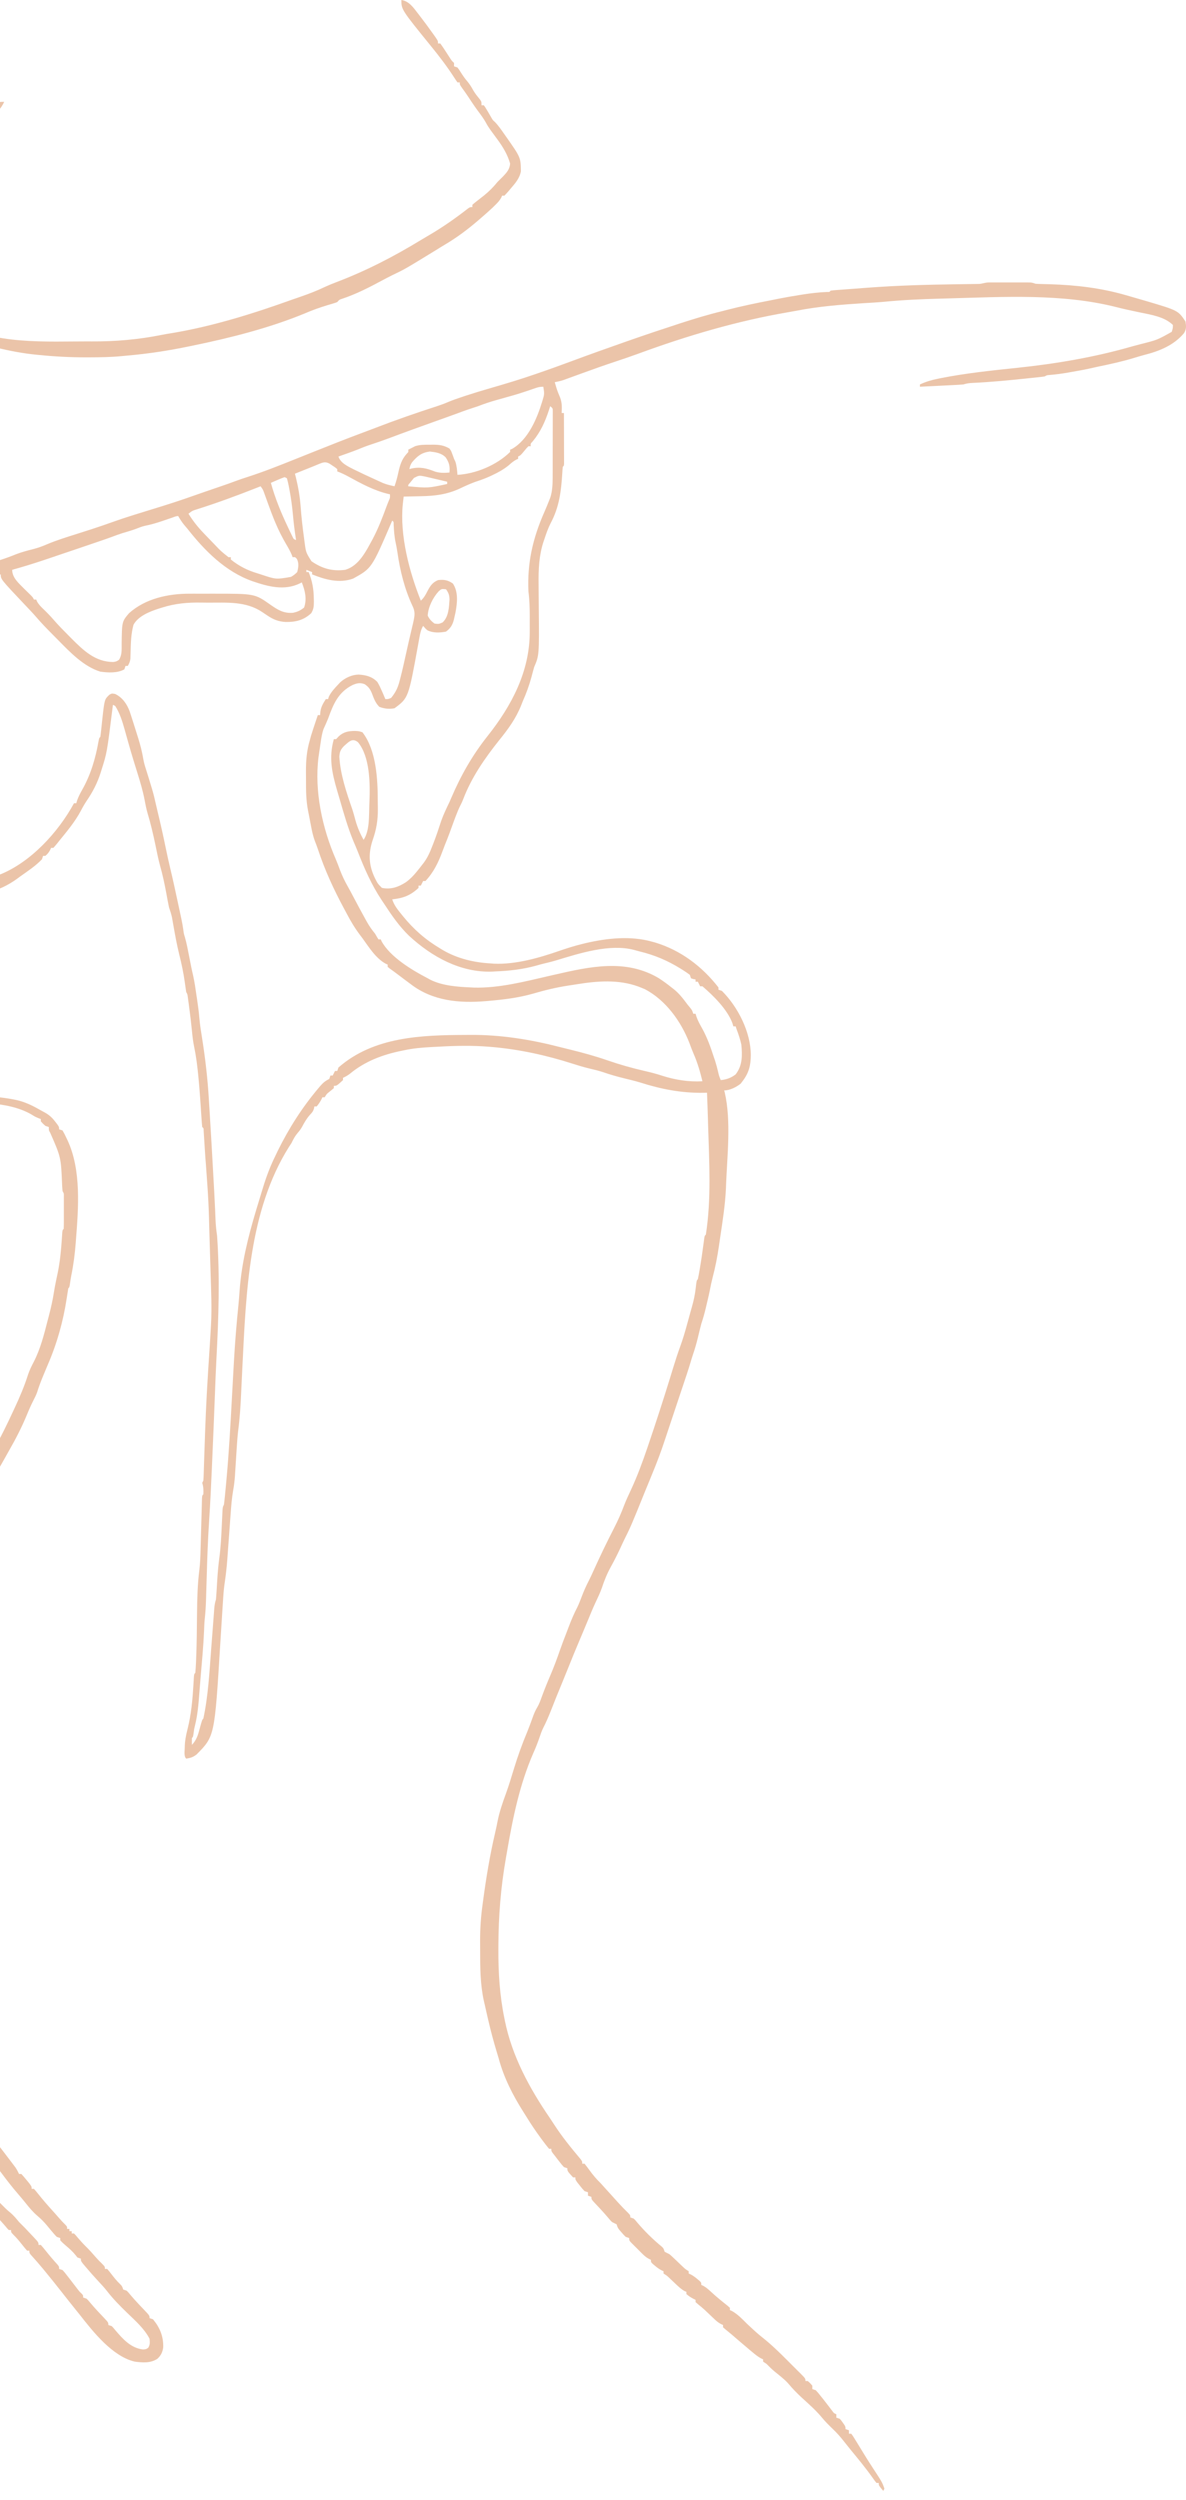 <svg width="131" height="276" viewBox="0 0 131 276" fill="none" xmlns="http://www.w3.org/2000/svg">
<path d="M109.201 31.183C109.306 31.183 109.411 31.183 109.52 31.182C109.633 31.183 109.747 31.183 109.864 31.183C110.039 31.183 110.039 31.183 110.217 31.183C110.464 31.183 110.711 31.183 110.958 31.183C111.336 31.184 111.714 31.183 112.093 31.183C112.332 31.183 112.572 31.183 112.812 31.183C112.925 31.183 113.038 31.183 113.155 31.182C113.261 31.183 113.366 31.183 113.475 31.183C113.568 31.184 113.66 31.184 113.756 31.184C114.001 31.2 114.001 31.2 114.381 31.326C114.623 31.342 114.865 31.352 115.108 31.357C115.254 31.361 115.4 31.365 115.551 31.369C115.707 31.373 115.863 31.377 116.024 31.381C118.879 31.47 121.621 31.794 124.369 32.589C124.562 32.644 124.562 32.644 124.758 32.7C125.203 32.828 125.647 32.957 126.092 33.087C126.233 33.127 126.375 33.168 126.521 33.211C130.13 34.275 130.13 34.275 130.944 35.495C131.022 36.009 131.056 36.318 130.786 36.769C129.667 38.117 128.062 38.762 126.4 39.182C126.029 39.28 125.664 39.39 125.297 39.503C123.975 39.908 122.634 40.197 121.282 40.478C120.984 40.541 120.687 40.608 120.39 40.675C119.721 40.825 119.047 40.943 118.371 41.06C118.187 41.093 118.187 41.093 117.999 41.127C117.298 41.249 116.604 41.344 115.895 41.4C115.636 41.418 115.636 41.418 115.392 41.558C115.161 41.592 114.928 41.619 114.695 41.644C114.479 41.667 114.479 41.667 114.259 41.691C114.103 41.707 113.948 41.723 113.788 41.739C113.629 41.756 113.47 41.773 113.305 41.79C111.355 41.992 109.403 42.183 107.444 42.272C107.071 42.291 106.771 42.323 106.415 42.442C106.052 42.47 105.691 42.492 105.327 42.509C105.221 42.515 105.115 42.52 105.006 42.526C104.667 42.543 104.328 42.56 103.989 42.576C103.759 42.588 103.53 42.599 103.3 42.611C102.737 42.639 102.174 42.667 101.611 42.694C101.611 42.611 101.611 42.528 101.611 42.442C102.267 42.136 102.893 41.951 103.602 41.81C103.708 41.789 103.814 41.767 103.923 41.745C106.721 41.19 109.557 40.901 112.392 40.603C116.661 40.154 120.904 39.435 125.031 38.246C125.362 38.153 125.693 38.066 126.026 37.982C127.825 37.529 127.825 37.529 129.427 36.631C129.549 36.238 129.549 36.238 129.553 35.873C128.595 34.95 127.127 34.747 125.871 34.484C125.566 34.419 125.261 34.353 124.957 34.288C124.811 34.256 124.666 34.225 124.516 34.193C124.103 34.102 123.694 34.002 123.284 33.898C117.29 32.39 110.877 32.777 104.755 32.944C104.467 32.952 104.18 32.96 103.893 32.967C101.791 33.023 99.701 33.115 97.608 33.32C96.894 33.386 96.178 33.423 95.463 33.466C92.954 33.626 90.438 33.818 87.969 34.306C87.676 34.363 87.382 34.413 87.088 34.463C81.43 35.428 75.892 37.066 70.511 39.042C69.691 39.342 68.866 39.625 68.037 39.898C66.768 40.316 65.51 40.766 64.255 41.222C64.113 41.274 63.971 41.325 63.825 41.378C63.543 41.48 63.261 41.583 62.98 41.686C62.85 41.733 62.721 41.78 62.587 41.828C62.472 41.871 62.356 41.913 62.237 41.956C61.919 42.06 61.607 42.131 61.277 42.189C61.524 43.06 61.524 43.06 61.87 43.895C62.088 44.474 62.069 44.988 62.036 45.6C62.119 45.6 62.203 45.6 62.289 45.6C62.292 46.425 62.294 47.25 62.296 48.075C62.296 48.356 62.297 48.637 62.298 48.918C62.3 49.321 62.3 49.724 62.301 50.127C62.302 50.253 62.302 50.38 62.303 50.51C62.303 50.626 62.303 50.743 62.303 50.862C62.303 50.965 62.304 51.068 62.304 51.174C62.289 51.41 62.289 51.41 62.162 51.536C62.139 51.748 62.124 51.961 62.112 52.173C61.985 54.194 61.795 55.932 60.828 57.747C60.54 58.31 60.337 58.895 60.139 59.494C60.104 59.595 60.069 59.696 60.033 59.8C59.536 61.315 59.471 62.864 59.491 64.447C59.492 64.626 59.493 64.805 59.494 64.984C59.498 65.641 59.504 66.297 59.51 66.954C59.559 72.344 59.559 72.344 59.001 73.642C58.951 73.809 58.904 73.978 58.861 74.147C58.836 74.24 58.812 74.333 58.786 74.428C58.748 74.574 58.748 74.574 58.709 74.723C58.454 75.663 58.134 76.541 57.737 77.431C57.681 77.572 57.626 77.713 57.569 77.859C56.976 79.341 56.126 80.498 55.126 81.732C53.529 83.736 52.083 85.822 51.162 88.23C51.036 88.547 51.036 88.547 50.85 88.917C50.658 89.301 50.5 89.685 50.348 90.086C50.294 90.23 50.239 90.373 50.183 90.52C49.999 91.015 49.819 91.511 49.64 92.007C49.484 92.429 49.317 92.846 49.147 93.263C49.05 93.507 48.957 93.752 48.867 93.999C48.423 95.209 47.884 96.319 46.99 97.263C46.906 97.263 46.823 97.263 46.737 97.263C46.654 97.429 46.57 97.596 46.484 97.768C46.401 97.768 46.317 97.768 46.231 97.768C46.231 97.851 46.231 97.934 46.231 98.02C45.337 98.862 44.522 99.16 43.323 99.284C43.526 99.933 43.913 100.404 44.335 100.926C44.388 100.992 44.441 101.058 44.496 101.126C45.695 102.604 46.99 103.737 48.633 104.715C48.73 104.774 48.826 104.832 48.925 104.892C50.518 105.824 52.362 106.26 54.197 106.357C54.375 106.372 54.375 106.372 54.557 106.386C56.944 106.494 59.551 105.748 61.791 104.968C62.624 104.685 63.455 104.417 64.312 104.21C64.443 104.178 64.574 104.145 64.709 104.112C67.074 103.567 69.652 103.291 72.024 103.957C72.137 103.988 72.25 104.019 72.366 104.05C75.196 104.908 77.552 106.688 79.358 109.01C79.358 109.093 79.358 109.177 79.358 109.262C79.483 109.304 79.608 109.346 79.737 109.389C81.518 111.164 82.919 113.943 82.93 116.447C82.93 117.601 82.723 118.443 82.013 119.368C81.945 119.456 81.877 119.545 81.807 119.636C81.324 120.018 80.618 120.378 79.99 120.378C80.01 120.451 80.03 120.524 80.051 120.6C80.78 123.749 80.314 127.654 80.195 130.87C80.191 130.982 80.188 131.094 80.183 131.21C80.101 133.019 79.815 134.82 79.548 136.609C79.5 136.933 79.453 137.258 79.406 137.583C79.235 138.752 79.016 139.89 78.713 141.033C78.592 141.5 78.495 141.967 78.404 142.441C78.295 142.995 78.161 143.544 78.03 144.094C78.003 144.208 77.976 144.323 77.949 144.441C77.81 145.021 77.651 145.581 77.461 146.146C77.324 146.666 77.2 147.189 77.075 147.712C76.924 148.327 76.752 148.926 76.545 149.525C76.449 149.812 76.362 150.101 76.276 150.392C76.016 151.268 75.721 152.133 75.43 152.999C75.369 153.183 75.307 153.366 75.246 153.55C75.151 153.833 75.056 154.116 74.962 154.399C74.751 155.026 74.542 155.653 74.334 156.281C74.072 157.069 73.81 157.855 73.546 158.642C73.468 158.874 73.39 159.105 73.313 159.337C72.727 161.103 72 162.816 71.293 164.536C71.107 164.989 70.923 165.443 70.741 165.898C70.501 166.501 70.253 167.101 70.001 167.699C69.96 167.799 69.918 167.899 69.875 168.003C69.64 168.562 69.39 169.107 69.114 169.647C68.904 170.064 68.712 170.489 68.516 170.912C68.184 171.627 67.831 172.323 67.449 173.012C67.046 173.744 66.754 174.481 66.488 175.274C66.283 175.85 66.024 176.395 65.762 176.948C65.468 177.577 65.207 178.219 64.944 178.862C64.847 179.096 64.749 179.33 64.651 179.565C64.599 179.69 64.547 179.815 64.493 179.944C64.357 180.269 64.22 180.594 64.082 180.918C63.593 182.072 63.114 183.229 62.653 184.394C62.434 184.944 62.211 185.491 61.983 186.037C61.593 186.966 61.224 187.903 60.855 188.84C60.594 189.498 60.321 190.137 59.996 190.766C59.827 191.108 59.708 191.464 59.586 191.825C59.383 192.41 59.162 192.974 58.907 193.538C57.396 197.004 56.651 200.659 56.013 204.362C55.968 204.625 55.922 204.887 55.876 205.15C55.308 208.395 55.061 211.532 55.05 214.822C55.05 214.953 55.049 215.084 55.048 215.219C55.038 217.782 55.194 220.306 55.714 222.82C55.731 222.906 55.748 222.992 55.766 223.081C56.562 227.007 58.496 230.556 60.743 233.833C60.899 234.063 61.05 234.295 61.2 234.529C62.073 235.879 63.073 237.106 64.107 238.336C64.312 238.609 64.312 238.609 64.312 238.862C64.395 238.862 64.479 238.862 64.565 238.862C64.754 239.095 64.934 239.336 65.11 239.58C65.487 240.103 65.872 240.56 66.335 241.009C66.51 241.2 66.684 241.392 66.856 241.585C67.299 242.079 67.744 242.572 68.192 243.062C68.251 243.126 68.309 243.19 68.37 243.257C68.682 243.596 68.999 243.926 69.33 244.246C69.622 244.546 69.622 244.546 69.622 244.798C69.747 244.84 69.872 244.882 70.001 244.925C70.183 245.109 70.183 245.109 70.381 245.351C71.206 246.322 72.116 247.221 73.104 248.027C73.289 248.209 73.289 248.209 73.415 248.588C73.581 248.677 73.75 248.761 73.921 248.84C74.135 249.016 74.135 249.016 74.344 249.215C74.459 249.324 74.459 249.324 74.576 249.434C74.654 249.509 74.733 249.584 74.814 249.661C74.971 249.81 75.127 249.959 75.284 250.108C75.353 250.173 75.422 250.239 75.493 250.307C75.711 250.509 75.711 250.509 76.07 250.735C76.07 250.819 76.07 250.902 76.07 250.988C76.144 251.022 76.218 251.056 76.293 251.09C76.58 251.242 76.804 251.409 77.05 251.619C77.128 251.685 77.205 251.75 77.285 251.817C77.461 251.998 77.461 251.998 77.461 252.251C77.533 252.282 77.604 252.313 77.678 252.345C78.016 252.531 78.261 252.753 78.544 253.017C79.129 253.555 79.737 254.053 80.362 254.544C80.448 254.621 80.534 254.698 80.622 254.777C80.622 254.861 80.622 254.944 80.622 255.03C80.69 255.059 80.758 255.087 80.828 255.117C81.486 255.48 81.991 256.018 82.519 256.546C82.733 256.747 82.949 256.947 83.166 257.146C83.274 257.244 83.381 257.342 83.492 257.444C83.722 257.65 83.956 257.846 84.198 258.037C85.19 258.822 86.081 259.687 86.972 260.583C87.224 260.836 87.478 261.088 87.731 261.34C87.892 261.501 88.053 261.662 88.214 261.823C88.29 261.898 88.365 261.973 88.444 262.051C88.967 262.58 88.967 262.58 88.967 262.861C89.05 262.861 89.134 262.861 89.22 262.861C89.488 263.09 89.488 263.09 89.725 263.367C89.725 263.492 89.725 263.617 89.725 263.746C89.851 263.787 89.976 263.829 90.105 263.872C90.36 264.148 90.36 264.148 90.642 264.504C90.742 264.628 90.842 264.753 90.945 264.881C91.284 265.313 91.619 265.748 91.949 266.186C92.117 266.414 92.117 266.414 92.381 266.525C92.381 266.65 92.381 266.775 92.381 266.904C92.506 266.945 92.631 266.987 92.76 267.03C92.935 267.227 92.935 267.227 93.1 267.464C93.183 267.581 93.183 267.581 93.267 267.7C93.392 267.914 93.392 267.914 93.392 268.167C93.517 268.208 93.642 268.25 93.771 268.293C93.771 268.418 93.771 268.543 93.771 268.672C93.855 268.672 93.938 268.672 94.024 268.672C94.207 268.918 94.207 268.918 94.419 269.264C94.498 269.391 94.577 269.519 94.659 269.65C94.741 269.786 94.824 269.921 94.909 270.061C95.073 270.327 95.236 270.593 95.399 270.859C95.483 270.996 95.567 271.133 95.654 271.274C95.885 271.648 96.124 272.017 96.365 272.385C97.432 274.016 97.432 274.016 97.691 274.735C97.649 274.818 97.608 274.902 97.564 274.988C97.059 274.388 97.059 274.388 97.059 274.103C96.975 274.103 96.892 274.103 96.806 274.103C96.645 273.905 96.494 273.698 96.348 273.488C95.59 272.421 94.758 271.418 93.927 270.408C93.651 270.069 93.379 269.726 93.108 269.382C92.761 268.949 92.405 268.549 92.001 268.167C91.578 267.755 91.159 267.345 90.784 266.888C90.103 266.064 89.287 265.361 88.502 264.637C88.004 264.173 87.543 263.701 87.107 263.178C86.899 262.936 86.673 262.728 86.43 262.522C86.344 262.449 86.259 262.376 86.17 262.3C85.98 262.143 85.787 261.988 85.593 261.835C85.261 261.566 84.97 261.268 84.668 260.967C84.543 260.883 84.418 260.8 84.289 260.714C84.289 260.631 84.289 260.547 84.289 260.461C84.218 260.43 84.147 260.398 84.074 260.366C83.735 260.183 83.463 259.965 83.166 259.719C83.045 259.619 82.924 259.518 82.799 259.414C82.137 258.859 81.482 258.296 80.828 257.731C80.687 257.612 80.545 257.495 80.401 257.379C80.217 257.233 80.04 257.079 79.863 256.925C79.863 256.841 79.863 256.758 79.863 256.672C79.751 256.621 79.751 256.621 79.636 256.568C79.362 256.421 79.172 256.271 78.948 256.058C78.835 255.952 78.835 255.952 78.721 255.844C78.644 255.771 78.567 255.698 78.488 255.622C78.336 255.478 78.184 255.333 78.031 255.189C77.957 255.12 77.884 255.05 77.808 254.978C77.596 254.784 77.376 254.604 77.152 254.424C76.992 254.286 76.992 254.286 76.829 254.146C76.829 254.062 76.829 253.979 76.829 253.893C76.719 253.842 76.719 253.842 76.608 253.79C76.316 253.637 76.068 253.476 75.817 253.261C75.817 253.178 75.817 253.095 75.817 253.009C75.751 252.983 75.685 252.957 75.616 252.93C75.18 252.681 74.844 252.344 74.482 251.998C74.337 251.861 74.192 251.724 74.047 251.588C73.951 251.497 73.951 251.497 73.854 251.404C73.645 251.213 73.645 251.213 73.289 250.988C73.289 250.904 73.289 250.821 73.289 250.735C73.215 250.701 73.141 250.667 73.065 250.633C72.779 250.481 72.555 250.314 72.309 250.104C72.231 250.038 72.154 249.973 72.074 249.906C71.898 249.725 71.898 249.725 71.898 249.472C71.824 249.439 71.75 249.406 71.674 249.373C71.373 249.209 71.171 249.031 70.928 248.789C70.844 248.706 70.76 248.622 70.674 248.536C70.587 248.449 70.501 248.362 70.412 248.272C70.324 248.185 70.236 248.098 70.145 248.008C70.062 247.925 69.978 247.841 69.893 247.755C69.816 247.678 69.74 247.602 69.662 247.523C69.496 247.325 69.496 247.325 69.496 247.072C69.37 247.03 69.245 246.989 69.116 246.946C68.89 246.726 68.89 246.726 68.658 246.456C68.581 246.368 68.503 246.28 68.424 246.189C68.231 245.935 68.231 245.935 68.105 245.556C67.938 245.469 67.769 245.385 67.599 245.304C67.405 245.111 67.405 245.111 67.212 244.877C66.931 244.544 66.646 244.217 66.347 243.898C66.284 243.831 66.221 243.763 66.155 243.693C66.028 243.557 65.901 243.422 65.773 243.287C65.323 242.805 65.323 242.805 65.323 242.525C65.198 242.483 65.073 242.441 64.944 242.398C64.944 242.273 64.944 242.148 64.944 242.019C64.819 241.978 64.694 241.936 64.565 241.893C64.306 241.613 64.306 241.613 64.035 241.269C63.945 241.156 63.854 241.043 63.761 240.927C63.553 240.63 63.553 240.63 63.553 240.377C63.47 240.377 63.386 240.377 63.3 240.377C62.668 239.686 62.668 239.686 62.668 239.367C62.543 239.325 62.418 239.283 62.289 239.241C62.044 238.97 62.044 238.97 61.783 238.633C61.697 238.522 61.611 238.412 61.522 238.299C61.441 238.193 61.361 238.087 61.277 237.977C61.204 237.886 61.131 237.794 61.056 237.7C60.898 237.472 60.898 237.472 60.898 237.219C60.814 237.219 60.731 237.219 60.645 237.219C60.399 236.924 60.169 236.629 59.942 236.319C59.873 236.227 59.805 236.135 59.735 236.04C59.172 235.273 58.643 234.49 58.145 233.68C58.034 233.501 57.922 233.323 57.81 233.146C56.63 231.281 55.656 229.38 55.082 227.241C55.007 226.991 54.932 226.741 54.857 226.492C54.517 225.36 54.211 224.223 53.944 223.072C53.913 222.94 53.882 222.808 53.85 222.671C53.745 222.216 53.643 221.76 53.541 221.304C53.491 221.088 53.491 221.088 53.44 220.868C53.036 219.018 53.035 217.152 53.035 215.267C53.035 214.934 53.033 214.6 53.03 214.266C53.026 212.887 53.118 211.553 53.312 210.188C53.332 210.035 53.353 209.882 53.374 209.724C53.708 207.249 54.111 204.813 54.679 202.381C54.782 201.942 54.874 201.502 54.96 201.059C55.168 200.007 55.519 199 55.887 197.994C56.21 197.093 56.49 196.183 56.765 195.267C57.194 193.861 57.686 192.499 58.254 191.144C58.477 190.597 58.678 190.042 58.876 189.486C59 189.146 59.131 188.836 59.317 188.526C59.55 188.138 59.696 187.733 59.847 187.309C60.132 186.527 60.443 185.761 60.772 184.996C61.175 184.055 61.529 183.105 61.863 182.137C62.066 181.55 62.288 180.971 62.514 180.393C62.62 180.122 62.724 179.85 62.826 179.577C63.104 178.833 63.408 178.126 63.774 177.421C63.956 177.045 64.102 176.663 64.249 176.273C64.479 175.659 64.739 175.079 65.04 174.497C65.201 174.179 65.35 173.858 65.497 173.533C66.235 171.898 67.007 170.284 67.829 168.69C68.258 167.851 68.632 167.014 68.959 166.131C69.175 165.574 69.428 165.039 69.681 164.499C70.398 162.96 70.974 161.394 71.519 159.788C71.549 159.701 71.578 159.613 71.609 159.523C72.437 157.091 73.23 154.644 73.989 152.19C74.014 152.108 74.039 152.027 74.065 151.942C74.183 151.561 74.3 151.179 74.416 150.797C74.636 150.08 74.869 149.373 75.126 148.668C75.422 147.85 75.668 147.025 75.896 146.186C75.933 146.055 75.969 145.924 76.006 145.789C76.078 145.529 76.149 145.269 76.22 145.009C76.288 144.759 76.358 144.509 76.429 144.26C76.623 143.576 76.765 142.921 76.845 142.215C76.943 141.359 76.943 141.359 77.082 141.22C77.146 140.915 77.203 140.612 77.256 140.304C77.272 140.211 77.288 140.117 77.305 140.021C77.462 139.105 77.591 138.186 77.714 137.266C77.728 137.157 77.743 137.049 77.758 136.937C77.771 136.84 77.784 136.744 77.797 136.644C77.84 136.42 77.84 136.42 77.967 136.294C78.576 132.377 78.339 128.362 78.22 124.42C78.213 124.189 78.206 123.959 78.2 123.728C78.169 122.695 78.136 121.663 78.093 120.631C77.96 120.634 77.827 120.637 77.69 120.64C75.27 120.677 73.003 120.237 70.707 119.502C70.136 119.332 69.56 119.192 68.982 119.052C68.166 118.853 67.373 118.629 66.58 118.351C66.069 118.186 65.549 118.065 65.026 117.941C64.423 117.794 63.835 117.617 63.244 117.426C60.329 116.493 57.32 115.835 54.268 115.578C54.181 115.571 54.093 115.563 54.004 115.556C52.172 115.408 50.36 115.443 48.528 115.546C48.23 115.562 47.931 115.577 47.632 115.592C46.599 115.647 45.6 115.734 44.588 115.957C44.494 115.976 44.401 115.995 44.304 116.015C42.224 116.443 40.294 117.174 38.642 118.545C38.399 118.731 38.164 118.862 37.886 118.989C37.886 119.072 37.886 119.155 37.886 119.241C37.194 119.873 37.194 119.873 36.875 119.873C36.875 119.956 36.875 120.04 36.875 120.126C36.688 120.284 36.501 120.442 36.307 120.591C36.083 120.772 36.083 120.772 35.863 121.136C35.78 121.136 35.697 121.136 35.611 121.136C35.577 121.209 35.543 121.282 35.508 121.357C35.354 121.648 35.193 121.897 34.978 122.147C34.895 122.147 34.812 122.147 34.725 122.147C34.705 122.259 34.705 122.259 34.684 122.374C34.589 122.686 34.475 122.821 34.251 123.054C33.875 123.473 33.624 123.908 33.363 124.403C33.219 124.655 33.067 124.858 32.876 125.075C32.572 125.435 32.4 125.766 32.197 126.189C32.103 126.334 32.008 126.479 31.912 126.623C27.488 133.666 27.181 142.738 26.781 150.752C26.776 150.838 26.772 150.923 26.768 151.012C26.722 151.921 26.679 152.831 26.638 153.74C26.576 155.126 26.496 156.495 26.316 157.87C26.238 158.493 26.197 159.117 26.155 159.744C26.148 159.859 26.14 159.974 26.132 160.093C26.102 160.567 26.072 161.04 26.042 161.514C26.02 161.866 25.997 162.218 25.974 162.57C25.968 162.674 25.961 162.778 25.955 162.886C25.918 163.448 25.851 163.994 25.752 164.55C25.597 165.439 25.531 166.329 25.468 167.228C25.455 167.406 25.442 167.584 25.428 167.761C25.387 168.319 25.346 168.878 25.306 169.436C25.259 170.083 25.212 170.73 25.163 171.377C25.145 171.633 25.127 171.888 25.108 172.143C25.039 173.076 24.933 173.994 24.794 174.919C24.715 175.484 24.672 176.048 24.638 176.617C24.631 176.731 24.623 176.845 24.616 176.963C24.6 177.204 24.585 177.445 24.57 177.686C24.547 178.065 24.522 178.443 24.498 178.822C24.438 179.734 24.38 180.645 24.324 181.557C23.705 191.676 23.705 191.676 21.711 193.69C21.334 193.983 21.035 194.078 20.565 194.146C20.283 193.865 20.407 193.287 20.406 192.907C20.416 192.213 20.537 191.584 20.709 190.911C21.124 189.275 21.267 187.641 21.368 185.959C21.377 185.81 21.386 185.662 21.395 185.509C21.407 185.309 21.407 185.309 21.418 185.104C21.45 184.799 21.45 184.799 21.576 184.672C21.606 184.322 21.628 183.975 21.644 183.623C21.649 183.512 21.654 183.4 21.66 183.286C21.735 181.568 21.744 179.847 21.763 178.127C21.781 176.502 21.817 174.901 22.023 173.288C22.111 172.552 22.135 171.818 22.153 171.078C22.157 170.926 22.162 170.775 22.167 170.619C22.179 170.212 22.19 169.804 22.201 169.397C22.221 168.654 22.242 167.91 22.264 167.167C22.271 166.897 22.278 166.626 22.285 166.356C22.29 166.193 22.294 166.03 22.299 165.861C22.303 165.716 22.307 165.571 22.311 165.421C22.335 165.094 22.335 165.094 22.461 164.967C22.478 164.505 22.482 164.146 22.335 163.704C22.376 163.621 22.418 163.537 22.461 163.452C22.479 163.255 22.488 163.058 22.495 162.861C22.499 162.738 22.503 162.614 22.508 162.486C22.512 162.351 22.516 162.215 22.52 162.076C22.527 161.865 22.527 161.865 22.534 161.649C22.544 161.345 22.555 161.041 22.564 160.738C22.59 159.94 22.618 159.143 22.646 158.346C22.652 158.187 22.658 158.028 22.663 157.864C22.711 156.547 22.769 155.231 22.84 153.915C22.846 153.819 22.851 153.724 22.856 153.626C22.938 152.123 23.034 150.62 23.133 149.119C23.193 148.207 23.251 147.296 23.299 146.383C23.304 146.291 23.309 146.2 23.314 146.105C23.401 144.368 23.325 142.627 23.272 140.891C23.266 140.696 23.266 140.696 23.26 140.497C23.24 139.81 23.219 139.122 23.198 138.435C23.181 137.873 23.164 137.312 23.148 136.75C23.037 132.624 23.037 132.624 22.741 128.508C22.698 128.041 22.668 127.573 22.639 127.104C22.628 126.95 22.618 126.795 22.608 126.636C22.588 126.326 22.569 126.016 22.55 125.706C22.535 125.48 22.535 125.48 22.52 125.249C22.512 125.116 22.503 124.984 22.495 124.847C22.494 124.553 22.494 124.553 22.335 124.42C22.301 124.074 22.274 123.729 22.253 123.382C22.238 123.161 22.223 122.941 22.208 122.721C22.2 122.605 22.193 122.489 22.185 122.37C22.076 120.737 21.966 119.105 21.758 117.481C21.743 117.367 21.729 117.253 21.714 117.136C21.643 116.609 21.554 116.089 21.446 115.568C21.327 114.994 21.258 114.425 21.205 113.841C21.112 112.899 21 111.961 20.873 111.023C20.857 110.902 20.841 110.781 20.824 110.656C20.809 110.544 20.793 110.432 20.777 110.316C20.764 110.216 20.75 110.116 20.736 110.013C20.701 109.759 20.701 109.759 20.565 109.515C20.509 109.144 20.457 108.774 20.407 108.402C20.262 107.382 20.055 106.394 19.804 105.395C19.532 104.296 19.331 103.185 19.136 102.07C19.111 101.932 19.087 101.794 19.062 101.652C19.041 101.53 19.019 101.408 18.998 101.283C18.915 100.899 18.793 100.54 18.668 100.168C18.615 99.927 18.567 99.685 18.523 99.442C18.485 99.238 18.485 99.238 18.447 99.03C18.408 98.816 18.408 98.816 18.368 98.597C18.173 97.556 17.958 96.54 17.668 95.521C17.464 94.77 17.318 94.005 17.159 93.244C16.911 92.06 16.638 90.895 16.288 89.736C16.151 89.259 16.06 88.777 15.968 88.289C15.774 87.279 15.483 86.305 15.175 85.326C15.062 84.961 14.949 84.597 14.837 84.232C14.794 84.094 14.794 84.094 14.751 83.953C14.553 83.31 14.365 82.665 14.182 82.018C14.157 81.93 14.132 81.842 14.106 81.751C13.987 81.331 13.87 80.912 13.754 80.491C13.501 79.598 13.229 78.725 12.726 77.936C12.642 77.895 12.559 77.853 12.473 77.81C12.457 77.938 12.441 78.067 12.425 78.199C11.814 83.102 11.814 83.102 11.208 85.01C11.181 85.099 11.153 85.188 11.125 85.279C10.761 86.427 10.263 87.396 9.585 88.39C9.339 88.758 9.129 89.126 8.925 89.518C8.28 90.728 7.394 91.782 6.53 92.841C6.434 92.964 6.434 92.964 6.335 93.089C6.195 93.264 6.047 93.433 5.898 93.599C5.814 93.599 5.731 93.599 5.645 93.599C5.611 93.675 5.577 93.751 5.542 93.828C5.392 94.104 5.254 94.283 5.013 94.484C4.929 94.484 4.846 94.484 4.76 94.484C4.718 94.609 4.677 94.734 4.634 94.862C3.934 95.6 3.057 96.172 2.231 96.757C2.125 96.836 2.019 96.915 1.91 96.996C0.888 97.743 -0.178 98.234 -1.399 98.567C-1.691 98.646 -1.691 98.646 -1.966 98.776C-5.782 100.162 -10.952 99.251 -14.874 98.901C-15.052 98.885 -15.052 98.886 -15.234 98.87C-15.343 98.859 -15.452 98.849 -15.565 98.839C-15.707 98.826 -15.707 98.826 -15.853 98.813C-16.102 98.778 -16.102 98.778 -16.481 98.652C-16.689 98.621 -16.898 98.594 -17.108 98.57C-17.234 98.555 -17.361 98.541 -17.491 98.525C-17.695 98.502 -17.695 98.502 -17.904 98.478C-18.189 98.445 -18.474 98.411 -18.759 98.378C-18.978 98.352 -18.978 98.352 -19.201 98.326C-19.896 98.243 -20.591 98.156 -21.286 98.068C-21.474 98.044 -21.474 98.044 -21.665 98.021C-21.78 98.006 -21.895 97.991 -22.013 97.976C-22.114 97.963 -22.215 97.95 -22.319 97.937C-22.55 97.894 -22.55 97.894 -22.677 97.768C-22.924 97.742 -23.171 97.724 -23.419 97.709C-23.649 97.694 -23.649 97.694 -23.885 97.679C-24.208 97.66 -24.531 97.64 -24.854 97.621C-25.646 97.57 -26.401 97.49 -27.176 97.32C-27.748 97.213 -28.324 97.196 -28.904 97.176C-29.035 97.171 -29.166 97.166 -29.302 97.161C-31.406 97.098 -33.412 97.192 -35.458 97.708C-35.657 97.757 -35.858 97.8 -36.059 97.841C-38.346 98.373 -40.185 100.286 -41.389 102.189C-42.495 103.986 -43.159 105.953 -43.61 108.005C-43.662 108.239 -43.719 108.472 -43.776 108.705C-44.908 113.98 -44.259 120.455 -43.09 125.668C-42.96 126.278 -42.869 126.895 -42.768 127.51C-42.674 128.021 -42.545 128.523 -42.416 129.027C-42.147 130.082 -41.924 131.144 -41.713 132.212C-41.694 132.307 -41.675 132.402 -41.656 132.499C-41.394 133.811 -41.157 135.124 -40.939 136.444C-40.689 137.947 -40.348 139.412 -39.959 140.884C-39.827 141.394 -39.707 141.907 -39.588 142.42C-39.357 143.413 -39.115 144.396 -38.821 145.373C-38.629 146.016 -38.444 146.66 -38.269 147.308C-37.889 148.714 -37.439 150.097 -36.987 151.482C-36.895 151.766 -36.803 152.051 -36.711 152.336C-36.663 152.485 -36.614 152.634 -36.564 152.787C-36.517 152.932 -36.471 153.076 -36.423 153.225C-36.381 153.355 -36.34 153.484 -36.296 153.618C-36.209 153.965 -36.187 154.253 -36.206 154.609C-36.122 154.609 -36.039 154.609 -35.953 154.609C-35.911 154.76 -35.87 154.911 -35.828 155.067C-35.714 155.481 -35.6 155.895 -35.484 156.309C-35.458 156.404 -35.431 156.5 -35.404 156.599C-35.292 156.979 -35.165 157.353 -35.035 157.727C-34.881 158.207 -34.759 158.695 -34.632 159.182C-34.421 159.981 -34.177 160.768 -33.93 161.557C-33.869 161.759 -33.808 161.962 -33.748 162.165C-33.611 162.624 -33.469 163.081 -33.324 163.538C-32.926 164.801 -32.556 166.069 -32.215 167.348C-31.819 168.838 -31.405 170.319 -30.947 171.791C-30.742 172.455 -30.557 173.117 -30.397 173.794C-30.193 174.643 -29.934 175.466 -29.662 176.296C-29.284 177.451 -28.943 178.612 -28.627 179.786C-28.299 180.999 -27.944 182.199 -27.552 183.394C-27.132 184.677 -26.735 185.965 -26.359 187.262C-26.335 187.343 -26.312 187.424 -26.288 187.508C-26.021 188.425 -25.771 189.345 -25.543 190.272C-25.428 190.73 -25.3 191.183 -25.166 191.636C-25.14 191.725 -25.113 191.814 -25.086 191.906C-24.883 192.587 -24.66 193.26 -24.431 193.933C-24.179 194.675 -23.958 195.413 -23.778 196.176C-23.638 196.752 -23.47 197.318 -23.305 197.887C-23.167 198.369 -23.04 198.853 -22.918 199.339C-22.816 199.663 -22.698 199.969 -22.57 200.283C-22.278 201.001 -22.035 201.73 -21.8 202.467C-21.733 202.674 -21.733 202.674 -21.666 202.884C-21.365 203.836 -21.11 204.791 -20.881 205.762C-20.718 206.434 -20.515 207.077 -20.274 207.725C-19.958 208.579 -19.724 209.436 -19.512 210.321C-19.211 211.568 -18.841 212.795 -18.476 214.024C-18.269 214.723 -18.07 215.424 -17.872 216.125C-17.829 216.27 -17.787 216.414 -17.743 216.564C-17.398 217.775 -17.192 218.983 -17.029 220.231C-16.989 220.532 -16.946 220.832 -16.903 221.133C-16.566 223.613 -16.703 226.171 -17.999 228.377C-18.082 228.336 -18.166 228.294 -18.252 228.251C-18.25 228.077 -18.25 228.077 -18.25 227.899C-18.247 227.457 -18.246 227.016 -18.244 226.574C-18.244 226.385 -18.243 226.196 -18.242 226.007C-18.232 224.338 -18.255 222.674 -18.56 221.027C-18.594 220.834 -18.628 220.641 -18.662 220.448C-18.678 220.356 -18.695 220.265 -18.712 220.171C-18.773 219.823 -18.828 219.474 -18.884 219.125C-19.068 218.023 -19.279 216.93 -19.642 215.872C-19.839 215.125 -20.008 214.372 -20.176 213.617C-20.268 213.221 -20.268 213.221 -20.398 212.851C-20.547 212.403 -20.653 211.95 -20.756 211.491C-21.14 209.83 -21.583 208.186 -22.057 206.549C-22.166 206.164 -22.265 205.777 -22.361 205.388C-22.63 204.296 -22.948 203.218 -23.273 202.142C-23.871 200.158 -24.419 198.165 -24.943 196.161C-24.965 196.076 -24.987 195.991 -25.01 195.904C-25.115 195.505 -25.218 195.106 -25.319 194.706C-25.657 193.393 -26.076 192.11 -26.502 190.823C-26.715 190.179 -26.927 189.534 -27.139 188.889C-27.18 188.764 -27.221 188.638 -27.264 188.508C-27.626 187.401 -27.972 186.29 -28.311 185.176C-28.562 184.349 -28.829 183.531 -29.107 182.713C-29.27 182.217 -29.415 181.717 -29.56 181.215C-29.768 180.49 -29.999 179.777 -30.255 179.067C-30.801 177.55 -31.309 176.02 -31.685 174.451C-32.105 172.734 -32.631 171.044 -33.144 169.353C-33.39 168.542 -33.628 167.731 -33.841 166.91C-33.935 166.59 -34.057 166.288 -34.182 165.978C-34.235 165.806 -34.285 165.633 -34.332 165.459C-34.358 165.364 -34.384 165.269 -34.41 165.172C-34.437 165.073 -34.463 164.974 -34.491 164.873C-34.75 163.925 -35.028 162.995 -35.384 162.078C-35.694 161.259 -35.912 160.412 -36.071 159.552C-36.271 158.522 -36.622 157.534 -36.947 156.539C-37.034 156.27 -37.122 156 -37.209 155.731C-37.253 155.594 -37.297 155.457 -37.343 155.317C-37.611 154.479 -37.855 153.639 -38.07 152.786C-38.276 151.973 -38.524 151.211 -38.861 150.441C-39.4 149.152 -39.778 147.837 -40.154 146.493C-40.312 145.933 -40.479 145.377 -40.647 144.82C-40.678 144.715 -40.71 144.609 -40.743 144.5C-40.917 143.921 -41.097 143.344 -41.279 142.767C-41.8 141.071 -42.148 139.352 -42.471 137.608C-42.59 136.967 -42.721 136.329 -42.85 135.69C-42.917 135.358 -42.983 135.025 -43.048 134.693C-43.308 133.382 -43.575 132.073 -43.863 130.768C-44.138 129.516 -44.391 128.261 -44.62 127.001C-44.673 126.713 -44.728 126.426 -44.783 126.138C-45.062 124.637 -45.169 123.13 -45.27 121.608C-45.298 121.272 -45.331 120.942 -45.372 120.608C-45.63 118.424 -45.596 116.237 -45.587 114.042C-45.585 113.614 -45.585 113.186 -45.585 112.759C-45.585 112.342 -45.584 111.926 -45.584 111.51C-45.583 111.313 -45.583 111.116 -45.583 110.92C-45.58 108.017 -45.58 108.017 -45.309 107.747C-45.283 107.507 -45.26 107.268 -45.238 107.028C-45.071 105.792 -44.617 104.665 -44.165 103.509C-44.065 103.253 -43.969 102.995 -43.873 102.737C-43.508 101.793 -42.992 100.988 -42.401 100.168C-42.333 100.07 -42.266 99.972 -42.196 99.872C-42.139 99.803 -42.081 99.734 -42.022 99.662C-41.938 99.662 -41.855 99.662 -41.769 99.662C-41.737 99.592 -41.706 99.521 -41.674 99.448C-40.623 97.515 -38.263 96.346 -36.232 95.735C-34.736 95.312 -33.358 95.17 -31.812 95.178C-31.709 95.178 -31.605 95.178 -31.499 95.178C-29.276 95.185 -27.137 95.487 -24.953 95.873C-24.729 95.91 -24.505 95.946 -24.281 95.982C-23.515 96.104 -22.752 96.239 -21.988 96.374C-21.741 96.418 -21.494 96.461 -21.246 96.505C-21.125 96.526 -21.004 96.547 -20.879 96.57C-19.899 96.74 -18.918 96.885 -17.932 97.016C-17.828 97.03 -17.724 97.044 -17.617 97.059C-17.525 97.071 -17.434 97.083 -17.34 97.095C-17.113 97.136 -17.113 97.136 -16.861 97.263C-16.69 97.288 -16.518 97.309 -16.346 97.326C-16.243 97.336 -16.14 97.347 -16.034 97.357C-15.926 97.368 -15.818 97.378 -15.707 97.389C-14.787 97.48 -13.87 97.583 -12.954 97.709C-11.333 97.909 -9.712 97.922 -8.081 97.926C-7.966 97.926 -7.852 97.927 -7.733 97.928C-6.367 97.934 -5.059 97.886 -3.711 97.641C-3.612 97.625 -3.514 97.608 -3.412 97.591C-3.176 97.551 -2.942 97.506 -2.708 97.46C-2.558 97.431 -2.408 97.403 -2.254 97.374C-1.784 97.255 -1.371 97.081 -0.93 96.884C-0.666 96.788 -0.403 96.693 -0.139 96.599C3.344 95.258 6.431 91.888 8.174 88.673C8.257 88.673 8.341 88.673 8.427 88.673C8.457 88.568 8.488 88.463 8.52 88.355C8.671 87.94 8.851 87.589 9.068 87.207C10.028 85.513 10.55 83.725 10.887 81.816C10.955 81.473 10.955 81.473 11.082 81.347C11.115 81.128 11.141 80.908 11.164 80.688C11.179 80.552 11.194 80.415 11.209 80.275C11.24 79.989 11.27 79.703 11.299 79.416C11.545 77.203 11.545 77.203 12.083 76.698C12.346 76.547 12.346 76.547 12.718 76.61C13.536 77.01 14.02 77.714 14.331 78.553C14.359 78.638 14.386 78.724 14.415 78.812C14.448 78.912 14.48 79.011 14.514 79.114C14.55 79.226 14.585 79.337 14.622 79.452C14.682 79.639 14.682 79.639 14.743 79.83C14.876 80.245 15.006 80.662 15.136 81.078C15.18 81.218 15.225 81.358 15.27 81.502C15.51 82.273 15.701 83.03 15.834 83.827C15.899 84.195 15.999 84.544 16.116 84.899C16.325 85.556 16.528 86.213 16.724 86.873C16.763 87.003 16.763 87.003 16.803 87.135C16.962 87.673 17.095 88.213 17.213 88.761C17.278 89.054 17.347 89.345 17.418 89.637C17.742 90.967 18.038 92.3 18.313 93.642C18.463 94.37 18.621 95.095 18.794 95.818C19.111 97.137 19.395 98.463 19.68 99.789C19.704 99.904 19.729 100.019 19.755 100.138C19.825 100.464 19.895 100.789 19.964 101.115C19.995 101.259 19.995 101.259 20.026 101.405C20.114 101.818 20.19 102.224 20.247 102.643C20.302 103.072 20.302 103.072 20.426 103.473C20.619 104.147 20.747 104.832 20.881 105.52C20.935 105.795 20.989 106.07 21.043 106.344C21.082 106.543 21.082 106.543 21.122 106.746C21.185 107.058 21.254 107.368 21.327 107.678C21.496 108.425 21.6 109.183 21.71 109.941C21.732 110.087 21.754 110.233 21.777 110.383C21.874 111.042 21.963 111.698 22.018 112.362C22.084 113.146 22.209 113.918 22.335 114.694C22.681 116.897 22.935 119.084 23.066 121.31C23.093 121.766 23.122 122.221 23.151 122.677C23.293 124.928 23.418 127.181 23.544 129.433C23.552 129.578 23.56 129.722 23.568 129.87C23.592 130.294 23.616 130.717 23.639 131.14C23.647 131.276 23.654 131.412 23.662 131.552C23.698 132.219 23.732 132.885 23.761 133.552C23.766 133.678 23.771 133.804 23.777 133.934C23.787 134.169 23.796 134.404 23.805 134.639C23.83 135.241 23.889 135.824 23.978 136.42C24.292 140.94 24.148 145.509 23.905 150.028C23.84 151.252 23.794 152.476 23.748 153.701C23.652 156.249 23.547 158.798 23.434 161.346C23.418 161.705 23.402 162.065 23.387 162.424C23.309 164.2 23.223 165.975 23.107 167.75C22.968 169.848 22.892 171.944 22.833 174.046C22.818 174.556 22.803 175.065 22.787 175.575C22.778 175.887 22.769 176.199 22.76 176.511C22.738 177.252 22.699 177.984 22.616 178.72C22.569 179.161 22.557 179.603 22.54 180.046C22.463 181.78 22.302 183.507 22.152 185.235C22.102 185.812 22.056 186.389 22.014 186.967C21.925 188.166 21.827 189.326 21.536 190.495C21.44 190.879 21.44 190.879 21.383 191.343C21.323 191.746 21.323 191.746 21.197 191.872C21.192 192.125 21.191 192.378 21.197 192.63C21.699 192.095 21.861 191.584 22.042 190.893C22.323 189.863 22.323 189.863 22.461 189.725C22.998 187.223 23.131 184.626 23.323 182.08C23.389 181.197 23.458 180.313 23.527 179.429C23.551 179.112 23.575 178.794 23.599 178.476C23.614 178.282 23.629 178.088 23.643 177.894C23.65 177.806 23.656 177.717 23.663 177.626C23.692 177.255 23.734 176.943 23.852 176.588C23.877 176.333 23.895 176.077 23.911 175.821C23.921 175.666 23.93 175.511 23.941 175.352C23.96 175.03 23.98 174.708 23.999 174.386C24.051 173.567 24.122 172.757 24.231 171.943C24.384 170.805 24.438 169.666 24.492 168.52C24.507 168.212 24.522 167.904 24.537 167.595C24.547 167.406 24.556 167.216 24.564 167.027C24.596 166.385 24.596 166.385 24.737 166.104C24.779 165.777 24.815 165.451 24.846 165.123C24.856 165.021 24.866 164.919 24.877 164.814C24.91 164.471 24.942 164.128 24.974 163.785C24.99 163.605 24.99 163.605 25.007 163.423C25.295 160.313 25.461 157.198 25.63 154.081C25.691 152.958 25.753 151.835 25.816 150.712C25.824 150.578 25.831 150.444 25.839 150.305C25.958 148.203 26.125 146.111 26.342 144.016C26.392 143.499 26.431 142.981 26.467 142.462C26.685 139.442 27.411 136.534 28.277 133.641C28.305 133.55 28.332 133.458 28.36 133.363C28.537 132.773 28.717 132.184 28.899 131.595C28.957 131.405 29.016 131.214 29.074 131.024C29.441 129.828 29.871 128.703 30.427 127.578C30.51 127.402 30.594 127.227 30.678 127.051C31.91 124.555 33.375 122.254 35.176 120.126C35.238 120.052 35.299 119.979 35.363 119.903C35.675 119.543 35.941 119.317 36.369 119.115C36.411 118.99 36.453 118.865 36.496 118.736C36.579 118.736 36.663 118.736 36.748 118.736C36.832 118.569 36.915 118.403 37.001 118.231C37.085 118.231 37.168 118.231 37.254 118.231C37.296 118.106 37.338 117.981 37.381 117.852C41.282 114.438 46.552 114.27 51.463 114.252C51.694 114.25 51.694 114.25 51.93 114.248C55.334 114.225 58.619 114.758 61.909 115.607C62.274 115.701 62.639 115.79 63.004 115.879C64.377 116.215 65.74 116.59 67.076 117.052C68.428 117.519 69.776 117.902 71.171 118.223C71.843 118.377 72.5 118.542 73.154 118.76C74.571 119.216 76.1 119.456 77.588 119.368C77.331 118.319 77.048 117.321 76.611 116.331C76.442 115.94 76.296 115.544 76.149 115.144C75.227 112.766 73.553 110.43 71.242 109.207C71.083 109.138 70.922 109.072 70.76 109.01C70.672 108.975 70.585 108.941 70.494 108.906C68.281 108.105 65.948 108.296 63.666 108.667C63.355 108.718 63.044 108.765 62.733 108.811C61.419 109.014 60.157 109.318 58.882 109.694C57.269 110.153 55.65 110.349 53.983 110.494C53.889 110.502 53.794 110.51 53.697 110.519C50.745 110.771 47.773 110.511 45.346 108.631C45.18 108.507 45.014 108.383 44.847 108.26C44.408 107.934 43.971 107.606 43.536 107.275C43.363 107.145 43.187 107.02 43.01 106.896C42.914 106.817 42.914 106.817 42.818 106.736C42.818 106.653 42.818 106.569 42.818 106.484C42.745 106.452 42.672 106.42 42.598 106.388C41.501 105.786 40.749 104.566 40.036 103.578C39.902 103.402 39.902 103.402 39.766 103.222C39.185 102.448 38.711 101.657 38.266 100.799C38.184 100.647 38.103 100.496 38.021 100.344C36.865 98.202 35.872 96.053 35.11 93.737C35.011 93.443 34.904 93.159 34.789 92.871C34.571 92.294 34.452 91.71 34.338 91.105C34.318 91.001 34.298 90.898 34.277 90.792C34.235 90.577 34.195 90.362 34.155 90.146C34.114 89.923 34.07 89.7 34.023 89.478C33.807 88.375 33.798 87.285 33.8 86.165C33.801 85.84 33.798 85.515 33.795 85.189C33.79 83.983 33.875 82.892 34.22 81.726C34.263 81.567 34.305 81.408 34.349 81.244C34.494 80.773 34.647 80.305 34.804 79.839C34.834 79.753 34.862 79.666 34.892 79.577C34.963 79.367 35.034 79.157 35.105 78.947C35.188 78.947 35.272 78.947 35.358 78.947C35.368 78.819 35.379 78.692 35.389 78.56C35.464 78.015 35.698 77.64 35.99 77.178C36.073 77.178 36.157 77.178 36.243 77.178C36.266 77.095 36.29 77.012 36.314 76.926C36.575 76.38 36.969 75.975 37.381 75.536C37.441 75.471 37.5 75.405 37.562 75.338C38.12 74.83 38.861 74.486 39.617 74.471C40.426 74.523 41.102 74.691 41.679 75.284C41.877 75.609 42.034 75.946 42.185 76.294C42.223 76.381 42.261 76.467 42.301 76.556C42.391 76.763 42.478 76.971 42.565 77.178C42.86 77.183 42.86 77.183 43.197 77.052C43.708 76.435 43.961 75.89 44.153 75.118C44.179 75.019 44.205 74.919 44.232 74.817C44.451 73.97 44.642 73.117 44.827 72.262C45.029 71.324 45.251 70.39 45.47 69.455C45.502 69.321 45.533 69.187 45.565 69.049C45.593 68.93 45.621 68.811 45.65 68.688C45.813 67.931 45.889 67.544 45.536 66.836C44.68 64.998 44.187 62.983 43.899 60.982C43.842 60.594 43.772 60.217 43.687 59.834C43.553 59.203 43.517 58.569 43.481 57.927C43.486 57.609 43.486 57.609 43.323 57.473C43.295 57.539 43.267 57.604 43.239 57.671C41.059 62.742 41.059 62.742 39.001 63.876C37.472 64.426 35.912 63.989 34.473 63.41C34.473 63.327 34.473 63.243 34.473 63.157C34.16 63.032 34.16 63.032 33.84 62.905C33.84 62.988 33.84 63.072 33.84 63.157C33.924 63.157 34.007 63.157 34.093 63.157C34.501 64.155 34.653 65.056 34.662 66.126C34.665 66.234 34.667 66.343 34.669 66.455C34.664 66.962 34.643 67.253 34.376 67.695C33.546 68.467 32.669 68.681 31.552 68.664C30.758 68.622 30.193 68.395 29.542 67.957C29.446 67.894 29.351 67.83 29.252 67.764C29.11 67.668 29.11 67.668 28.965 67.571C27.148 66.348 25.052 66.54 22.932 66.531C22.703 66.529 22.473 66.527 22.243 66.523C20.712 66.498 19.376 66.613 17.909 67.073C17.775 67.115 17.641 67.157 17.503 67.2C16.51 67.524 15.27 68.013 14.748 68.968C14.469 69.981 14.448 70.997 14.424 72.04C14.42 72.157 14.416 72.276 14.413 72.397C14.409 72.556 14.409 72.556 14.405 72.718C14.367 73.032 14.274 73.242 14.116 73.515C14.033 73.515 13.949 73.515 13.864 73.515C13.822 73.64 13.78 73.765 13.737 73.894C12.956 74.326 11.947 74.265 11.082 74.147C9.259 73.592 7.747 72.012 6.441 70.683C6.228 70.466 6.014 70.251 5.8 70.036C5.163 69.396 4.539 68.751 3.952 68.066C3.564 67.619 3.152 67.194 2.745 66.765C0.082 63.948 0.082 63.948 0.082 63.41C-0.072 63.448 -0.225 63.487 -0.383 63.526C-2.809 64.122 -5.27 64.672 -7.757 64.926C-7.853 64.936 -7.949 64.947 -8.047 64.958C-9.97 65.164 -11.894 65.216 -13.826 65.257C-13.945 65.26 -14.064 65.263 -14.186 65.265C-40.328 65.815 -40.328 65.815 -49.709 64.033C-50.415 63.901 -51.124 63.813 -51.836 63.726C-53.112 63.568 -54.367 63.344 -55.628 63.091C-56.227 62.972 -56.829 62.864 -57.431 62.754C-58.791 62.494 -60.141 62.182 -61.485 61.847C-61.639 61.809 -61.793 61.77 -61.952 61.731C-62.907 61.489 -63.843 61.223 -64.77 60.889C-65.142 60.764 -65.514 60.669 -65.896 60.576C-66.414 60.442 -66.92 60.272 -67.427 60.102C-67.6 60.045 -67.6 60.045 -67.776 59.986C-69.13 59.528 -70.462 59.01 -71.734 58.358C-71.734 58.274 -71.734 58.191 -71.734 58.105C-71.943 58.063 -72.151 58.022 -72.366 57.979C-72.366 57.895 -72.366 57.812 -72.366 57.726C-72.455 57.703 -72.544 57.679 -72.635 57.655C-73.258 57.344 -73.631 56.841 -73.939 56.226C-74.082 55.432 -73.984 54.697 -73.538 54.014C-72.085 52.166 -69.338 51.783 -67.144 51.49C-66.035 51.357 -64.931 51.353 -63.816 51.363C-63.641 51.363 -63.641 51.363 -63.463 51.364C-61.689 51.371 -59.939 51.471 -58.175 51.644C-54.473 52.004 -50.836 52.043 -47.175 51.349C-46.641 51.249 -46.105 51.156 -45.57 51.063C-45.395 51.032 -45.22 51.001 -45.045 50.97C-44.923 50.949 -44.802 50.927 -44.677 50.905C-44.635 50.988 -44.593 51.072 -44.55 51.158C-45.559 51.504 -46.57 51.842 -47.585 52.168C-47.678 52.198 -47.772 52.228 -47.868 52.259C-50.247 53.003 -52.942 53.16 -55.424 53.052C-55.517 53.048 -55.61 53.044 -55.706 53.04C-57.281 52.97 -57.281 52.97 -57.982 52.865C-58.48 52.797 -58.976 52.757 -59.477 52.73C-59.575 52.725 -59.673 52.719 -59.773 52.714C-60.903 52.658 -62.033 52.65 -63.165 52.65C-63.524 52.65 -63.883 52.647 -64.242 52.645C-66.081 52.639 -67.905 52.716 -69.688 53.21C-69.787 53.237 -69.887 53.265 -69.989 53.293C-71.554 53.716 -71.554 53.716 -72.714 54.765C-72.931 55.294 -72.931 55.294 -72.872 55.831C-71.828 57.051 -70.041 57.729 -68.59 58.321C-68.333 58.427 -68.076 58.535 -67.822 58.647C-66.87 59.06 -65.909 59.358 -64.907 59.621C-64.807 59.647 -64.708 59.673 -64.606 59.7C-63.971 59.867 -63.971 59.867 -63.335 60.031C-62.928 60.136 -62.53 60.243 -62.133 60.382C-61.712 60.516 -61.296 60.596 -60.863 60.679C-60.414 60.771 -59.969 60.88 -59.524 60.99C-56.908 61.636 -56.908 61.636 -54.242 62.019C-53.449 62.096 -52.679 62.236 -51.898 62.393C-50.547 62.659 -49.201 62.807 -47.83 62.921C-47.585 62.942 -47.341 62.963 -47.096 62.984C-43.941 63.252 -40.792 63.412 -37.626 63.475C-37.497 63.478 -37.368 63.48 -37.235 63.483C-34.126 63.546 -31.017 63.577 -27.908 63.604C-27.324 63.609 -26.74 63.614 -26.156 63.62C-20.234 63.681 -20.234 63.681 -14.312 63.623C-13.949 63.615 -13.585 63.609 -13.221 63.603C-8.339 63.512 -2.786 63.059 1.76 61.192C2.384 60.951 3.02 60.781 3.668 60.62C4.194 60.484 4.681 60.31 5.179 60.094C6.264 59.631 7.39 59.291 8.514 58.934C8.949 58.795 9.384 58.656 9.819 58.516C9.925 58.482 10.032 58.448 10.141 58.413C10.934 58.157 11.719 57.885 12.503 57.605C13.182 57.363 13.864 57.136 14.551 56.921C14.665 56.885 14.78 56.848 14.897 56.811C15.541 56.608 16.186 56.409 16.832 56.213C18.389 55.74 19.932 55.244 21.465 54.697C21.897 54.544 22.331 54.394 22.765 54.245C22.847 54.217 22.928 54.189 23.013 54.16C23.419 54.021 23.825 53.882 24.232 53.742C25.138 53.432 25.138 53.432 26.037 53.102C26.475 52.938 26.915 52.792 27.36 52.649C29.173 52.065 30.935 51.36 32.703 50.652C32.978 50.542 33.253 50.432 33.529 50.322C33.923 50.164 34.318 50.007 34.712 49.849C36.481 49.141 38.253 48.439 40.039 47.776C40.492 47.608 40.943 47.438 41.393 47.264C43.668 46.385 45.972 45.584 48.293 44.834C48.684 44.706 49.062 44.568 49.439 44.406C49.999 44.167 50.569 43.974 51.147 43.784C51.322 43.726 51.322 43.726 51.502 43.666C52.373 43.38 53.249 43.115 54.13 42.861C55.806 42.377 57.48 41.876 59.128 41.305C59.211 41.276 59.294 41.248 59.38 41.218C60.686 40.771 61.983 40.302 63.276 39.821C65.174 39.115 67.08 38.437 68.99 37.768C69.142 37.715 69.294 37.661 69.451 37.606C71.269 36.97 73.093 36.357 74.924 35.763C75.014 35.734 75.103 35.705 75.195 35.675C76.695 35.188 78.203 34.73 79.737 34.358C79.917 34.311 80.098 34.264 80.278 34.217C81.865 33.807 83.463 33.474 85.073 33.163C85.401 33.099 85.728 33.033 86.056 32.966C86.781 32.821 87.51 32.699 88.24 32.581C88.447 32.548 88.447 32.548 88.659 32.514C89.552 32.373 90.43 32.271 91.334 32.233C91.618 32.242 91.618 32.242 91.748 32.084C91.942 32.058 92.137 32.04 92.332 32.025C92.457 32.016 92.581 32.006 92.71 31.996C92.847 31.986 92.984 31.976 93.124 31.966C93.266 31.955 93.408 31.944 93.554 31.933C93.856 31.91 94.159 31.888 94.461 31.866C94.914 31.832 95.366 31.798 95.818 31.763C99.064 31.519 102.3 31.427 105.554 31.383C106.025 31.376 106.496 31.369 106.967 31.362C107.111 31.36 107.256 31.358 107.404 31.356C107.603 31.353 107.603 31.353 107.806 31.35C107.98 31.348 107.98 31.348 108.158 31.345C108.534 31.32 108.811 31.184 109.201 31.183ZM59.13 42.851C59.032 42.884 58.935 42.917 58.834 42.952C58.733 42.986 58.632 43.022 58.527 43.058C57.846 43.291 57.167 43.513 56.473 43.705C56.033 43.828 55.593 43.952 55.153 44.076C55.039 44.108 54.925 44.14 54.807 44.172C54.125 44.365 53.467 44.587 52.806 44.842C52.433 44.968 52.059 45.091 51.684 45.213C51.304 45.342 50.929 45.482 50.554 45.623C50.111 45.788 49.665 45.947 49.22 46.105C49.016 46.178 48.812 46.251 48.608 46.324C48.45 46.381 48.45 46.381 48.288 46.438C46.531 47.066 44.776 47.698 43.029 48.354C42.276 48.635 41.52 48.899 40.755 49.148C40.328 49.292 39.913 49.461 39.496 49.631C38.799 49.907 38.089 50.151 37.381 50.4C37.625 51.131 38.415 51.478 39.073 51.819C39.85 52.203 40.637 52.568 41.427 52.926C41.531 52.974 41.635 53.022 41.742 53.071C41.841 53.116 41.94 53.16 42.042 53.207C42.129 53.246 42.216 53.286 42.306 53.327C42.72 53.494 43.14 53.589 43.576 53.684C43.751 53.191 43.882 52.702 43.992 52.192C44.176 51.361 44.359 50.715 44.945 50.069C45.121 49.9 45.121 49.9 45.093 49.642C45.261 49.555 45.43 49.471 45.599 49.389C45.684 49.345 45.768 49.301 45.855 49.256C46.398 49.083 46.914 49.095 47.48 49.097C47.645 49.094 47.645 49.094 47.814 49.091C48.519 49.09 49.031 49.158 49.645 49.516C49.833 49.779 49.833 49.779 49.937 50.068C49.976 50.169 50.014 50.271 50.053 50.375C50.085 50.467 50.117 50.558 50.151 50.652C50.225 50.809 50.225 50.809 50.301 50.968C50.455 51.442 50.489 51.925 50.53 52.421C52.586 52.303 54.866 51.342 56.346 49.894C56.346 49.811 56.346 49.728 56.346 49.642C56.416 49.614 56.485 49.586 56.557 49.558C58.346 48.534 59.315 46.212 59.886 44.337C60.142 43.506 60.142 43.506 60.013 42.694C59.656 42.694 59.46 42.738 59.13 42.851ZM60.772 44.842C60.727 44.981 60.682 45.12 60.637 45.263C60.211 46.551 59.724 47.659 58.848 48.716C58.596 48.982 58.596 48.982 58.622 49.263C58.539 49.263 58.455 49.263 58.369 49.263C58.15 49.484 58.15 49.484 57.927 49.76C57.51 50.261 57.51 50.261 57.231 50.4C57.231 50.483 57.231 50.566 57.231 50.652C57.159 50.684 57.086 50.717 57.011 50.75C56.695 50.921 56.465 51.124 56.196 51.363C55.626 51.827 55.041 52.151 54.379 52.46C54.291 52.501 54.203 52.542 54.112 52.585C53.663 52.787 53.215 52.962 52.746 53.113C52.062 53.333 51.422 53.635 50.774 53.941C49.347 54.595 48.011 54.756 46.46 54.781C46.278 54.785 46.095 54.79 45.913 54.794C45.471 54.805 45.029 54.813 44.588 54.821C44.567 54.999 44.546 55.177 44.526 55.355C44.514 55.454 44.503 55.553 44.491 55.655C44.148 59.117 45.206 63.12 46.484 66.315C46.828 65.989 47.009 65.676 47.219 65.25C47.528 64.675 47.761 64.307 48.381 64.042C49.034 63.96 49.484 64.04 50.024 64.421C50.644 65.349 50.507 66.56 50.312 67.615C50.273 67.795 50.232 67.975 50.19 68.155C50.172 68.239 50.153 68.323 50.133 68.41C49.978 69.006 49.761 69.358 49.266 69.726C48.599 69.858 47.831 69.895 47.212 69.583C47.006 69.41 47.006 69.41 46.737 69.094C46.489 69.524 46.406 69.93 46.32 70.417C46.291 70.579 46.261 70.741 46.231 70.908C46.215 70.993 46.2 71.079 46.184 71.167C45.117 77.049 45.117 77.049 43.576 78.189C42.986 78.302 42.451 78.242 41.893 78.031C41.453 77.581 41.297 77.111 41.074 76.529C40.873 76.054 40.709 75.833 40.289 75.536C39.775 75.338 39.454 75.413 38.961 75.615C37.366 76.403 36.82 77.732 36.243 79.326C36.084 79.713 35.916 80.097 35.739 80.477C35.563 80.977 35.49 81.479 35.413 82.002C35.397 82.11 35.38 82.219 35.364 82.33C35.318 82.634 35.275 82.938 35.231 83.242C35.214 83.36 35.197 83.478 35.179 83.6C34.717 87.358 35.596 91.424 37.097 94.871C37.265 95.267 37.414 95.667 37.562 96.07C37.806 96.708 38.09 97.294 38.427 97.887C38.641 98.265 38.844 98.648 39.046 99.033C39.485 99.869 39.932 100.701 40.391 101.526C40.437 101.608 40.483 101.691 40.53 101.776C40.793 102.245 41.084 102.659 41.427 103.073C41.495 103.19 41.562 103.307 41.632 103.428C41.718 103.565 41.718 103.565 41.806 103.705C41.889 103.705 41.973 103.705 42.059 103.705C42.09 103.776 42.121 103.848 42.153 103.922C43.115 105.667 45.52 107.105 47.243 107.999C47.333 108.049 47.424 108.099 47.517 108.151C48.867 108.833 50.56 108.946 52.047 109.01C52.147 109.015 52.247 109.02 52.35 109.026C55.131 109.101 57.966 108.356 60.661 107.738C60.757 107.716 60.854 107.694 60.953 107.671C61.05 107.649 61.146 107.627 61.246 107.604C65.167 106.706 69.138 105.818 72.783 107.999C73.266 108.314 73.724 108.649 74.174 109.01C74.256 109.073 74.339 109.136 74.424 109.202C75.034 109.69 75.479 110.281 75.944 110.905C76.093 111.084 76.093 111.084 76.244 111.268C76.45 111.536 76.45 111.536 76.576 111.915C76.659 111.915 76.743 111.915 76.829 111.915C76.861 112.022 76.893 112.13 76.926 112.24C77.092 112.702 77.314 113.109 77.556 113.533C78.12 114.552 78.493 115.611 78.852 116.715C78.919 116.909 78.919 116.909 78.987 117.107C79.11 117.489 79.209 117.872 79.302 118.262C79.418 118.766 79.418 118.766 79.611 119.241C80.24 119.18 80.753 118.996 81.254 118.61C82.021 117.621 81.995 116.526 81.886 115.326C81.761 114.758 81.588 114.225 81.381 113.683C81.339 113.558 81.297 113.433 81.254 113.305C81.171 113.305 81.087 113.305 81.001 113.305C80.953 113.137 80.953 113.137 80.903 112.967C80.343 111.443 78.809 109.931 77.588 108.883C77.504 108.883 77.421 108.883 77.335 108.883C77.251 108.717 77.168 108.55 77.082 108.378C76.998 108.378 76.915 108.378 76.829 108.378C76.829 108.295 76.829 108.211 76.829 108.126C76.748 108.113 76.667 108.1 76.584 108.086C76.455 108.043 76.455 108.043 76.323 107.999C76.281 107.874 76.24 107.749 76.197 107.62C75.939 107.426 75.688 107.253 75.414 107.084C75.335 107.034 75.255 106.984 75.173 106.932C73.706 106.028 72.294 105.432 70.625 105.028C70.428 104.98 70.234 104.925 70.039 104.869C67.346 104.159 64 105.245 61.432 106.021C60.945 106.165 60.453 106.285 59.959 106.403C59.709 106.465 59.461 106.535 59.214 106.607C57.739 107.015 56.227 107.184 54.703 107.241C54.528 107.251 54.528 107.251 54.351 107.262C50.855 107.383 47.676 105.615 45.176 103.304C44.087 102.251 43.263 101.052 42.438 99.789C42.343 99.646 42.248 99.504 42.152 99.361C41.031 97.672 40.251 95.89 39.516 94.009C39.372 93.646 39.218 93.287 39.064 92.928C38.424 91.4 37.972 89.794 37.511 88.205C37.42 87.89 37.327 87.576 37.234 87.262C36.658 85.295 36.304 83.615 36.875 81.6C36.958 81.6 37.042 81.6 37.128 81.6C37.265 81.451 37.265 81.451 37.404 81.299C37.938 80.802 38.471 80.705 39.182 80.692C39.657 80.715 39.657 80.715 40.036 80.842C41.571 82.822 41.727 86.042 41.726 88.451C41.727 88.736 41.732 89.021 41.736 89.306C41.746 90.532 41.581 91.549 41.174 92.715C40.668 94.211 40.718 95.513 41.419 96.955C41.721 97.553 41.721 97.553 42.185 98.02C43.184 98.22 44.007 97.928 44.84 97.389C45.314 97.042 45.674 96.669 46.042 96.213C46.134 96.098 46.227 95.984 46.322 95.867C46.417 95.744 46.513 95.621 46.611 95.494C46.689 95.395 46.689 95.395 46.769 95.294C47.215 94.708 47.486 94.095 47.748 93.41C47.792 93.299 47.836 93.188 47.88 93.074C48.194 92.266 48.467 91.451 48.732 90.627C48.985 89.909 49.316 89.232 49.645 88.547C49.708 88.401 49.77 88.255 49.835 88.105C50.91 85.597 52.169 83.379 53.865 81.244C56.512 77.906 58.526 74.112 58.512 69.738C58.513 69.647 58.513 69.556 58.513 69.462C58.513 69.27 58.513 69.079 58.512 68.888C58.511 68.598 58.512 68.308 58.513 68.019C58.513 67.105 58.487 66.212 58.369 65.305C58.224 62.13 58.855 59.403 60.133 56.514C60.312 56.105 60.481 55.694 60.645 55.279C60.692 55.16 60.739 55.042 60.787 54.92C61.006 54.224 61.04 53.525 61.043 52.799C61.043 52.715 61.044 52.632 61.044 52.546C61.045 52.273 61.045 52 61.046 51.727C61.046 51.537 61.046 51.346 61.047 51.155C61.048 50.757 61.048 50.359 61.048 49.961C61.048 49.45 61.05 48.94 61.052 48.429C61.053 48.036 61.053 47.643 61.053 47.25C61.053 47.062 61.054 46.873 61.055 46.685C61.056 46.422 61.056 46.16 61.055 45.898C61.055 45.748 61.055 45.599 61.056 45.445C61.061 45.077 61.06 45.077 60.772 44.842ZM45.521 51.027C45.345 51.286 45.273 51.483 45.22 51.789C45.291 51.769 45.363 51.749 45.437 51.728C46.391 51.512 47.142 51.696 48.032 52.056C48.571 52.229 49.085 52.212 49.645 52.168C49.716 51.489 49.614 51.061 49.226 50.492C48.753 50.006 48.13 49.925 47.48 49.847C46.558 49.967 46.111 50.341 45.521 51.027ZM35.2 51.236C35.09 51.282 34.98 51.327 34.867 51.374C34.672 51.454 34.672 51.454 34.473 51.536C34.13 51.674 33.788 51.811 33.445 51.947C33.279 52.014 33.113 52.08 32.947 52.146C32.824 52.195 32.702 52.244 32.576 52.294C32.61 52.425 32.643 52.555 32.678 52.69C32.944 53.772 33.126 54.83 33.208 55.942C33.294 57.093 33.421 58.233 33.58 59.376C33.6 59.527 33.62 59.678 33.64 59.834C33.792 60.992 33.792 60.992 34.406 61.962C35.585 62.767 36.702 63.092 38.139 62.905C39.673 62.449 40.436 60.832 41.154 59.527C41.776 58.352 42.25 57.123 42.706 55.877C42.785 55.665 42.87 55.456 42.958 55.248C43.092 54.941 43.092 54.941 43.07 54.568C42.992 54.551 42.913 54.534 42.833 54.516C41.291 54.142 39.903 53.389 38.52 52.631C38.106 52.405 37.696 52.206 37.254 52.042C37.254 51.958 37.254 51.875 37.254 51.789C37.013 51.588 37.013 51.588 36.709 51.394C36.608 51.326 36.507 51.258 36.402 51.188C35.942 50.936 35.656 51.046 35.2 51.236ZM45.723 52.764C45.611 52.903 45.611 52.903 45.496 53.044C45.42 53.137 45.343 53.229 45.265 53.324C45.081 53.526 45.081 53.526 45.093 53.684C47.276 53.89 47.276 53.89 49.392 53.431C49.392 53.348 49.392 53.264 49.392 53.179C48.942 53.072 48.492 52.967 48.041 52.863C47.913 52.833 47.786 52.803 47.655 52.772C47.531 52.743 47.408 52.715 47.281 52.685C47.111 52.645 47.111 52.645 46.938 52.605C46.282 52.477 46.282 52.477 45.723 52.764ZM31.438 52.673C31.176 52.766 30.918 52.87 30.664 52.981C30.525 53.041 30.387 53.101 30.244 53.162C30.137 53.209 30.031 53.256 29.921 53.305C30.384 54.994 31.036 56.581 31.786 58.16C31.847 58.29 31.908 58.419 31.971 58.553C32.029 58.673 32.087 58.794 32.147 58.917C32.2 59.026 32.252 59.134 32.305 59.245C32.43 59.514 32.43 59.514 32.703 59.621C32.687 59.522 32.672 59.424 32.656 59.323C32.538 58.533 32.437 57.748 32.367 56.952C32.276 55.928 32.142 54.922 31.944 53.913C31.923 53.803 31.902 53.694 31.88 53.581C31.826 53.318 31.76 53.059 31.691 52.8C31.608 52.758 31.524 52.716 31.438 52.673ZM28.783 53.684C28.655 53.734 28.528 53.785 28.396 53.837C26.204 54.701 23.99 55.521 21.741 56.229C21.233 56.39 21.233 56.39 20.817 56.715C21.311 57.502 21.848 58.188 22.493 58.855C22.576 58.942 22.658 59.029 22.744 59.118C22.985 59.371 23.229 59.622 23.473 59.873C23.539 59.942 23.606 60.011 23.675 60.082C24.41 60.855 24.41 60.855 25.243 61.515C25.326 61.515 25.41 61.515 25.496 61.515C25.496 61.599 25.496 61.682 25.496 61.768C26.383 62.483 27.318 62.959 28.404 63.284C28.546 63.329 28.689 63.375 28.835 63.422C30.489 63.971 30.489 63.971 32.142 63.686C32.418 63.527 32.601 63.385 32.829 63.157C32.962 62.639 33.037 62.18 32.789 61.697C32.591 61.488 32.591 61.488 32.323 61.515C32.291 61.428 32.26 61.342 32.227 61.252C32.047 60.829 31.822 60.441 31.588 60.047C31.15 59.293 30.765 58.531 30.427 57.726C30.387 57.633 30.348 57.54 30.307 57.444C30.093 56.921 29.895 56.394 29.702 55.863C29.662 55.756 29.623 55.648 29.582 55.537C29.503 55.32 29.425 55.103 29.347 54.885C29.311 54.785 29.274 54.684 29.236 54.58C29.204 54.49 29.171 54.399 29.138 54.306C29.031 54.029 29.031 54.029 28.783 53.684ZM19 57.153C18.829 57.211 18.829 57.211 18.654 57.27C18.414 57.352 18.175 57.434 17.936 57.516C17.297 57.732 16.668 57.918 16.006 58.049C15.671 58.125 15.358 58.25 15.039 58.376C14.543 58.56 14.035 58.704 13.528 58.855C13.135 58.98 12.751 59.122 12.366 59.267C11.943 59.424 11.517 59.57 11.09 59.715C10.949 59.764 10.949 59.764 10.806 59.813C10.5 59.917 10.194 60.022 9.889 60.126C9.784 60.162 9.678 60.198 9.57 60.235C8.14 60.722 6.709 61.208 5.276 61.688C5.104 61.745 4.931 61.803 4.759 61.861C3.629 62.241 2.495 62.587 1.346 62.905C1.346 63.803 2.099 64.407 2.702 65.028C2.923 65.246 3.145 65.464 3.369 65.68C3.622 65.936 3.622 65.936 3.749 66.189C3.832 66.189 3.915 66.189 4.001 66.189C4.031 66.26 4.06 66.331 4.091 66.404C4.295 66.766 4.548 67.007 4.847 67.294C5.226 67.659 5.586 68.031 5.93 68.429C6.454 69.035 7.015 69.602 7.581 70.168C7.731 70.32 7.731 70.32 7.884 70.475C9.227 71.82 10.528 73.079 12.515 73.082C12.857 73.027 12.857 73.027 13.144 72.841C13.49 72.296 13.434 71.724 13.437 71.092C13.469 68.621 13.469 68.621 14.243 67.705C16.053 66.072 18.584 65.536 20.951 65.541C21.086 65.541 21.22 65.54 21.358 65.54C21.642 65.54 21.926 65.54 22.21 65.541C22.637 65.542 23.065 65.541 23.493 65.54C28.137 65.538 28.137 65.538 29.849 66.745C30.672 67.319 31.32 67.738 32.369 67.65C32.876 67.541 33.18 67.399 33.588 67.073C33.921 66.126 33.693 65.195 33.335 64.294C33.264 64.331 33.194 64.367 33.121 64.405C31.408 65.237 29.615 64.757 27.898 64.168C24.911 63.121 22.608 60.799 20.691 58.358C20.57 58.215 20.449 58.073 20.328 57.931C20.078 57.623 19.881 57.309 19.68 56.968C19.444 56.968 19.221 57.077 19 57.153ZM48.46 65.273C47.818 65.968 47.299 67.013 47.243 67.957C47.414 68.338 47.661 68.6 48.001 68.842C48.468 68.895 48.468 68.895 48.886 68.715C49.559 68.09 49.592 67.061 49.651 66.199C49.643 65.702 49.551 65.452 49.266 65.052C48.766 65.002 48.766 65.002 48.46 65.273ZM38.25 82.136C38.163 82.213 38.077 82.289 37.988 82.367C37.62 82.758 37.514 82.993 37.482 83.535C37.588 85.484 38.268 87.481 38.903 89.314C39.041 89.733 39.154 90.157 39.269 90.584C39.483 91.347 39.774 92.025 40.162 92.715C40.853 91.679 40.746 90.014 40.794 88.799C40.799 88.704 40.803 88.609 40.807 88.512C40.888 86.528 40.874 83.555 39.546 81.943C39.024 81.521 38.685 81.743 38.25 82.136Z" fill="#EBC4A9"/>
<path d="M-20.558 114.425C-20.193 114.121 -19.986 114.121 -19.516 114.126C-19.385 114.124 -19.255 114.123 -19.121 114.122C-18.674 114.204 -18.528 114.341 -18.251 114.694C-18.106 115.129 -18.102 115.491 -18.085 115.949C-18.039 116.856 -17.837 117.639 -17.493 118.483C-17.438 118.624 -17.383 118.765 -17.327 118.91C-16.721 119.851 -15.771 120.359 -14.711 120.631C-13.191 120.827 -11.63 120.785 -10.1 120.806C-7.756 120.84 -5.412 120.886 -3.069 120.972C-2.817 120.981 -2.565 120.99 -2.313 120.997C-1.041 121.036 0.198 121.124 1.449 121.366C1.6 121.395 1.6 121.395 1.754 121.425C2.716 121.629 3.565 122.037 4.414 122.526C4.563 122.612 4.714 122.694 4.867 122.773C5.387 123.049 5.723 123.339 6.08 123.804C6.166 123.914 6.252 124.024 6.34 124.137C6.53 124.42 6.53 124.42 6.53 124.673C6.655 124.715 6.78 124.756 6.909 124.799C7.076 125.085 7.216 125.36 7.352 125.66C7.389 125.737 7.427 125.814 7.465 125.893C8.996 129.205 8.661 133.366 8.387 136.91C8.38 137.008 8.372 137.107 8.365 137.208C8.272 138.414 8.123 139.587 7.882 140.772C7.821 141.084 7.77 141.397 7.728 141.712C7.668 142.104 7.668 142.104 7.542 142.231C7.479 142.599 7.422 142.966 7.368 143.336C6.983 145.872 6.288 148.341 5.266 150.694C5.111 151.059 4.959 151.425 4.807 151.791C4.769 151.884 4.73 151.977 4.691 152.073C4.47 152.61 4.274 153.148 4.101 153.702C3.992 154.004 3.855 154.278 3.707 154.564C3.44 155.09 3.204 155.621 2.98 156.167C2.412 157.549 1.742 158.849 0.998 160.144C0.861 160.383 0.727 160.623 0.594 160.865C-0.499 162.824 -1.656 164.791 -3.073 166.535C-3.346 166.869 -3.346 166.869 -3.603 167.283C-3.719 167.45 -3.719 167.45 -3.838 167.62C-3.921 167.62 -4.005 167.62 -4.091 167.62C-4.091 167.745 -4.091 167.87 -4.091 167.999C-4.174 167.999 -4.257 167.999 -4.343 167.999C-4.375 168.087 -4.406 168.176 -4.438 168.267C-4.618 168.68 -4.833 169.027 -5.102 169.388C-5.185 169.388 -5.269 169.388 -5.355 169.388C-5.368 169.461 -5.381 169.534 -5.394 169.608C-5.496 169.941 -5.645 170.143 -5.861 170.415C-6.14 170.769 -6.14 170.769 -6.366 171.157C-6.45 171.157 -6.533 171.157 -6.619 171.157C-6.65 171.244 -6.681 171.331 -6.713 171.42C-6.899 171.851 -7.137 172.234 -7.394 172.625C-7.469 172.742 -7.469 172.742 -7.547 172.861C-7.937 173.458 -8.352 174.034 -8.775 174.608C-10.211 176.578 -11.472 178.68 -12.46 180.908C-12.551 181.111 -12.646 181.311 -12.742 181.511C-13.145 182.357 -13.445 183.226 -13.727 184.118C-13.803 184.351 -13.884 184.582 -13.966 184.813C-14.435 186.15 -14.746 187.502 -15.035 188.888C-15.072 189.063 -15.072 189.063 -15.11 189.241C-15.498 191.078 -15.85 192.916 -16.102 194.778C-16.116 194.879 -16.13 194.981 -16.144 195.086C-16.22 195.656 -16.289 196.227 -16.355 196.799C-16.376 196.953 -16.398 197.107 -16.42 197.266C-16.486 197.794 -16.504 198.315 -16.507 198.847C-16.508 198.943 -16.509 199.04 -16.51 199.139C-16.526 201.375 -16.477 203.557 -16.102 205.767C-16.065 205.992 -16.065 205.992 -16.028 206.221C-15.201 211.185 -13.448 215.81 -11.086 220.241C-10.861 220.665 -10.645 221.093 -10.436 221.525C-10.055 222.295 -9.633 223.042 -9.211 223.791C-9.142 223.914 -9.073 224.037 -9.002 224.164C-8.623 224.832 -8.225 225.477 -7.793 226.112C-7.599 226.405 -7.434 226.707 -7.275 227.02C-6.939 227.651 -6.551 228.227 -6.138 228.81C-5.884 229.168 -5.645 229.525 -5.434 229.909C-5.258 230.258 -5.258 230.258 -5.056 230.441C-4.784 230.718 -4.584 231.024 -4.367 231.346C-3.862 232.085 -3.34 232.811 -2.81 233.533C-2.702 233.682 -2.702 233.682 -2.591 233.834C-2.172 234.403 -1.733 234.942 -1.263 235.469C-0.962 235.81 -0.68 236.166 -0.4 236.525C-0.314 236.635 -0.314 236.635 -0.226 236.748C0.242 237.349 0.705 237.954 1.164 238.562C1.262 238.689 1.262 238.689 1.361 238.82C1.421 238.9 1.482 238.981 1.544 239.064C1.598 239.135 1.651 239.205 1.706 239.278C1.863 239.509 1.985 239.746 2.105 239.998C2.188 239.998 2.272 239.998 2.358 239.998C2.561 240.217 2.754 240.445 2.942 240.677C3.046 240.803 3.149 240.929 3.256 241.059C3.496 241.388 3.496 241.388 3.496 241.641C3.579 241.641 3.663 241.641 3.749 241.641C3.927 241.839 4.097 242.046 4.262 242.256C4.741 242.855 5.238 243.429 5.754 243.996C6.009 244.276 6.258 244.56 6.506 244.846C6.737 245.111 6.966 245.358 7.218 245.604C7.415 245.809 7.415 245.809 7.415 246.062C7.499 246.062 7.582 246.062 7.668 246.062C7.668 246.145 7.668 246.228 7.668 246.314C7.752 246.314 7.835 246.314 7.921 246.314C7.921 246.398 7.921 246.481 7.921 246.567C8.004 246.567 8.088 246.567 8.174 246.567C8.361 246.757 8.361 246.757 8.577 247.017C8.873 247.366 9.174 247.699 9.501 248.019C9.894 248.405 10.254 248.812 10.613 249.229C10.821 249.463 11.038 249.681 11.264 249.898C11.588 250.23 11.588 250.23 11.588 250.483C11.671 250.483 11.755 250.483 11.841 250.483C12.009 250.674 12.168 250.872 12.322 251.075C12.608 251.442 12.885 251.797 13.223 252.117C13.484 252.377 13.484 252.377 13.611 252.756C13.736 252.798 13.861 252.84 13.99 252.883C14.163 253.054 14.163 253.054 14.353 253.285C14.659 253.648 14.973 254 15.298 254.345C15.41 254.463 15.41 254.463 15.524 254.584C15.675 254.744 15.827 254.903 15.979 255.062C16.519 255.634 16.519 255.634 16.519 255.914C16.644 255.956 16.769 255.997 16.898 256.04C17.669 256.97 18.057 257.927 18.029 259.133C17.955 259.675 17.782 260.032 17.38 260.406C16.614 260.904 15.749 260.829 14.875 260.714C12.424 260.137 10.288 257.429 8.806 255.535C8.687 255.387 8.568 255.238 8.448 255.09C7.887 254.393 7.328 253.692 6.777 252.987C6.188 252.233 5.589 251.489 4.981 250.751C4.91 250.664 4.838 250.577 4.764 250.487C4.324 249.954 3.872 249.435 3.406 248.924C3.243 248.714 3.243 248.714 3.243 248.462C3.159 248.462 3.076 248.462 2.99 248.462C2.801 248.249 2.62 248.03 2.445 247.806C2.143 247.424 1.847 247.068 1.499 246.726C1.22 246.44 1.22 246.44 1.22 246.188C1.136 246.188 1.053 246.188 0.967 246.188C0.811 246.029 0.811 246.029 0.619 245.793C-0.719 244.225 -2.232 242.85 -3.918 241.665C-3.975 241.615 -4.032 241.565 -4.091 241.514C-4.091 241.431 -4.091 241.347 -4.091 241.262C-4.225 241.214 -4.225 241.214 -4.362 241.165C-4.761 240.992 -5.085 240.776 -5.442 240.527C-6.107 240.077 -6.772 239.697 -7.504 239.367C-7.626 239.306 -7.626 239.306 -7.75 239.244C-8.924 238.716 -10.251 238.92 -11.431 239.326C-12.398 239.76 -13.11 240.57 -13.573 241.514C-13.907 242.444 -14.09 243.403 -14.269 244.372C-14.31 244.591 -14.31 244.591 -14.352 244.815C-14.406 245.104 -14.46 245.393 -14.514 245.682C-14.57 245.982 -14.628 246.283 -14.688 246.583C-15.308 249.738 -15.711 252.923 -16.055 256.118C-16.091 256.445 -16.131 256.77 -16.176 257.095C-16.243 257.686 -16.258 258.273 -16.276 258.867C-16.321 260.14 -16.419 261.404 -16.537 262.672C-16.669 264.1 -16.784 265.527 -16.869 266.959C-16.876 267.085 -16.876 267.085 -16.884 267.214C-16.889 267.298 -16.894 267.382 -16.899 267.468C-16.961 268.501 -17.028 269.534 -17.106 270.567C-17.121 270.769 -17.121 270.769 -17.136 270.975C-17.185 271.618 -17.234 272.261 -17.284 272.903C-17.493 275.598 -17.683 278.292 -17.827 280.991C-17.862 281.635 -17.9 282.278 -17.939 282.922C-18.066 285.024 -18.151 287.123 -18.195 289.229C-18.195 289.253 -18.196 289.277 -18.196 289.302L-20.968 296C-20.916 294.283 -20.892 294.09 -20.755 292.972C-20.617 291.815 -20.557 290.65 -20.489 289.487C-20.479 289.329 -20.47 289.171 -20.46 289.008C-20.451 288.865 -20.443 288.722 -20.434 288.575C-20.401 288.251 -20.401 288.251 -20.274 288.124C-20.256 287.848 -20.246 287.571 -20.239 287.294C-20.235 287.167 -20.235 287.167 -20.232 287.037C-20.224 286.762 -20.218 286.488 -20.211 286.214C-20.123 282.641 -20.123 282.641 -19.895 281.577C-19.764 280.949 -19.719 280.341 -19.698 279.702C-19.693 279.589 -19.688 279.476 -19.683 279.36C-19.669 279.003 -19.655 278.645 -19.642 278.288C-19.586 276.797 -19.516 275.315 -19.353 273.831C-19.266 273.043 -19.215 272.255 -19.18 271.463C-19.161 271.053 -19.131 270.654 -19.079 270.246C-18.994 269.581 -18.943 268.914 -18.892 268.246C-18.881 268.109 -18.87 267.972 -18.859 267.831C-18.836 267.542 -18.814 267.254 -18.791 266.965C-18.758 266.529 -18.723 266.094 -18.689 265.659C-18.585 264.33 -18.485 263.001 -18.405 261.671C-18.359 260.899 -18.305 260.128 -18.251 259.356C-18.241 259.201 -18.231 259.046 -18.22 258.885C-18.209 258.737 -18.199 258.588 -18.188 258.434C-18.179 258.302 -18.17 258.169 -18.161 258.032C-18.125 257.682 -18.125 257.682 -18.061 257.431C-17.977 257.09 -17.961 256.758 -17.94 256.408C-17.925 256.181 -17.925 256.181 -17.91 255.95C-17.89 255.635 -17.871 255.321 -17.852 255.006C-17.796 254.153 -17.706 253.323 -17.555 252.481C-17.456 251.913 -17.394 251.34 -17.327 250.767C-17.025 248.286 -16.657 245.809 -16.149 243.362C-16.113 243.184 -16.113 243.184 -16.075 243.003C-15.662 241.081 -15.129 239.476 -13.407 238.364C-12.98 238.104 -12.98 238.104 -12.688 238.104C-12.688 238.02 -12.688 237.937 -12.688 237.851C-11.099 237.18 -9.125 237.041 -7.457 237.519C-5.951 238.133 -4.425 239.18 -3.205 240.251C-3.205 240.334 -3.205 240.418 -3.205 240.504C-3.138 240.531 -3.071 240.558 -3.001 240.586C-2.589 240.819 -2.266 241.135 -1.925 241.459C-1.465 241.917 -1.465 241.917 -0.93 242.272C-0.93 242.355 -0.93 242.439 -0.93 242.525C-0.858 242.555 -0.786 242.586 -0.711 242.617C-0.368 242.809 -0.143 243.039 0.129 243.322C0.45 243.651 0.765 243.968 1.125 244.254C1.504 244.572 1.793 244.92 2.105 245.304C2.315 245.515 2.526 245.725 2.737 245.935C3.006 246.214 3.271 246.497 3.535 246.78C3.605 246.853 3.674 246.927 3.746 247.002C4.254 247.548 4.254 247.548 4.254 247.83C4.338 247.83 4.421 247.83 4.507 247.83C4.691 248.034 4.866 248.246 5.037 248.462C5.468 249.002 5.909 249.524 6.377 250.033C6.53 250.23 6.53 250.23 6.53 250.483C6.655 250.524 6.78 250.566 6.909 250.609C7.137 250.858 7.137 250.858 7.384 251.177C7.516 251.348 7.516 251.348 7.652 251.521C7.785 251.695 7.785 251.695 7.921 251.872C8.081 252.08 8.242 252.288 8.403 252.496C8.472 252.585 8.54 252.675 8.611 252.768C8.8 253.012 8.8 253.012 9.021 253.215C9.185 253.388 9.185 253.388 9.185 253.64C9.31 253.682 9.436 253.724 9.565 253.767C9.742 253.942 9.742 253.942 9.936 254.177C10.231 254.527 10.532 254.868 10.845 255.201C10.914 255.274 10.983 255.347 11.054 255.423C11.193 255.571 11.332 255.718 11.472 255.864C11.967 256.392 11.967 256.392 11.967 256.672C12.092 256.714 12.217 256.755 12.346 256.798C12.532 256.992 12.532 256.992 12.733 257.24C13.571 258.222 14.453 259.218 15.792 259.372C16.135 259.348 16.135 259.348 16.376 259.182C16.585 258.836 16.553 258.587 16.519 258.188C15.939 257.075 14.948 256.2 14.053 255.338C13.252 254.563 12.488 253.79 11.804 252.907C11.523 252.547 11.221 252.22 10.908 251.888C10.418 251.362 9.941 250.827 9.478 250.277C9.373 250.153 9.268 250.029 9.16 249.901C8.932 249.598 8.932 249.598 8.932 249.346C8.807 249.304 8.682 249.262 8.553 249.219C8.483 249.131 8.412 249.042 8.34 248.951C8.019 248.552 7.666 248.242 7.276 247.912C7.058 247.723 6.848 247.54 6.657 247.325C6.657 247.241 6.657 247.158 6.657 247.072C6.531 247.03 6.406 246.989 6.277 246.946C6.073 246.743 6.073 246.743 5.858 246.488C5.781 246.396 5.703 246.305 5.622 246.211C5.481 246.042 5.341 245.873 5.202 245.703C4.875 245.31 4.545 244.968 4.152 244.64C3.629 244.195 3.215 243.693 2.788 243.157C2.527 242.831 2.259 242.513 1.986 242.197C1.331 241.438 0.722 240.653 0.125 239.848C-0.327 239.238 -0.799 238.648 -1.285 238.063C-1.636 237.635 -1.973 237.196 -2.31 236.756C-2.701 236.244 -3.097 235.735 -3.495 235.227C-4.447 234.01 -5.363 232.776 -6.244 231.506C-6.429 231.246 -6.616 230.99 -6.808 230.736C-7.714 229.533 -8.507 228.283 -9.274 226.988C-9.385 226.803 -9.496 226.618 -9.607 226.433C-10.13 225.559 -10.638 224.678 -11.124 223.783C-11.189 223.664 -11.189 223.664 -11.255 223.544C-11.444 223.19 -11.55 222.975 -11.55 222.567C-11.634 222.567 -11.717 222.567 -11.803 222.567C-12.544 221.087 -12.544 221.087 -12.68 220.814C-12.767 220.64 -12.855 220.466 -12.943 220.292C-14.277 217.638 -15.496 214.954 -16.39 212.118C-16.47 211.865 -16.552 211.613 -16.635 211.361C-16.946 210.392 -17.177 209.419 -17.366 208.42C-17.383 208.334 -17.4 208.249 -17.417 208.161C-17.938 205.464 -17.882 202.723 -17.888 199.988C-17.888 199.874 -17.889 199.761 -17.889 199.643C-17.897 196.175 -17.897 196.175 -17.561 194.846C-17.468 194.405 -17.418 193.961 -17.366 193.515C-17.293 192.886 -17.2 192.274 -17.05 191.659C-16.97 191.287 -16.92 190.915 -16.869 190.538C-16.32 186.659 -15.043 183.013 -13.226 179.544C-13.031 179.171 -12.839 178.796 -12.647 178.421C-10.653 174.544 -10.653 174.544 -9.93 173.565C-9.64 173.191 -9.64 173.191 -9.492 172.765C-9.272 172.237 -8.938 171.86 -8.555 171.441C-8.002 170.815 -7.487 170.182 -7.004 169.499C-6.816 169.235 -6.626 168.973 -6.433 168.713C-5.558 167.538 -4.724 166.338 -3.903 165.125C-3.729 164.868 -3.555 164.612 -3.379 164.356C-2.508 163.077 -1.713 161.755 -0.93 160.42C-0.878 160.332 -0.826 160.244 -0.772 160.153C0.067 158.727 0.778 157.247 1.473 155.746C1.524 155.636 1.576 155.526 1.629 155.412C2.194 154.204 2.701 153.009 3.103 151.736C3.267 151.254 3.482 150.818 3.717 150.367C4.473 148.907 4.857 147.349 5.266 145.767C5.316 145.576 5.367 145.384 5.417 145.192C5.643 144.324 5.834 143.459 5.971 142.573C6.02 142.257 6.079 141.944 6.143 141.631C6.164 141.527 6.184 141.424 6.206 141.317C6.258 141.061 6.313 140.806 6.369 140.551C6.625 139.312 6.743 138.082 6.828 136.82C6.837 136.688 6.846 136.556 6.855 136.421C6.863 136.302 6.87 136.183 6.878 136.061C6.909 135.789 6.909 135.789 7.036 135.662C7.049 135.376 7.052 135.089 7.053 134.802C7.053 134.716 7.053 134.63 7.053 134.541C7.053 134.359 7.053 134.176 7.052 133.994C7.052 133.714 7.052 133.434 7.053 133.154C7.053 132.977 7.053 132.8 7.053 132.623C7.052 132.38 7.052 132.38 7.052 132.133C7.063 131.757 7.063 131.757 6.909 131.494C6.887 131.261 6.872 131.028 6.86 130.794C6.737 127.768 6.737 127.768 5.54 125.041C5.392 124.799 5.392 124.799 5.392 124.42C5.267 124.379 5.142 124.337 5.013 124.294C4.736 124.049 4.736 124.049 4.507 123.789C4.507 123.705 4.507 123.622 4.507 123.536C4.421 123.505 4.335 123.473 4.246 123.441C3.875 123.283 3.875 123.283 3.496 123.047C0.726 121.438 -3.265 121.751 -6.369 121.738C-6.485 121.737 -6.602 121.736 -6.722 121.736C-7.812 121.731 -8.901 121.727 -9.99 121.729C-10.594 121.73 -11.197 121.727 -11.801 121.723C-12.027 121.722 -12.253 121.722 -12.479 121.724C-14.387 121.735 -16.002 121.514 -17.523 120.247C-17.755 119.989 -17.825 119.833 -17.872 119.494C-17.956 119.494 -18.039 119.494 -18.125 119.494C-18.208 119.339 -18.289 119.184 -18.37 119.028C-18.438 118.898 -18.438 118.898 -18.508 118.766C-18.843 117.995 -18.794 117.145 -18.811 116.319C-18.833 115.698 -18.833 115.698 -19.058 115.128C-19.258 114.919 -19.258 114.919 -19.579 114.891C-19.893 114.924 -19.893 114.924 -20.108 115.089C-20.327 115.401 -20.422 115.719 -20.527 116.083C-20.611 116.083 -20.694 116.083 -20.78 116.083C-20.786 116.164 -20.793 116.245 -20.799 116.329C-20.857 116.995 -20.972 117.587 -21.16 118.231C-21.407 119.618 -21.352 121.031 -21.033 122.399C-21.007 122.513 -20.981 122.628 -20.954 122.746C-20.739 123.608 -20.412 124.381 -20.022 125.178C-19.93 125.372 -19.93 125.372 -19.837 125.57C-18.99 127.329 -17.956 128.995 -16.861 130.61C-17.366 130.61 -17.366 130.61 -17.578 130.461C-18.176 129.842 -18.663 129.179 -19.137 128.462C-19.208 128.359 -19.28 128.255 -19.353 128.148C-20.249 126.811 -20.894 125.334 -21.468 123.836C-21.499 123.755 -21.53 123.675 -21.562 123.592C-21.962 122.51 -21.941 121.438 -21.942 120.299C-21.943 120.148 -21.945 119.997 -21.947 119.842C-21.95 117.955 -21.795 115.925 -20.558 114.425Z" fill="#EBC4A9"/>
<path d="M44.335 0C45.175 0.124 45.661 0.829 46.144 1.461C46.205 1.538 46.265 1.616 46.327 1.696C46.857 2.384 47.373 3.081 47.875 3.789C47.932 3.87 47.99 3.951 48.049 4.035C48.381 4.513 48.381 4.513 48.381 4.8C48.464 4.8 48.548 4.8 48.633 4.8C48.855 5.107 49.062 5.413 49.266 5.732C49.379 5.906 49.492 6.081 49.605 6.256C49.681 6.373 49.681 6.373 49.757 6.492C49.903 6.715 49.903 6.715 50.151 6.947C50.151 7.072 50.151 7.197 50.151 7.326C50.276 7.368 50.401 7.41 50.53 7.453C50.711 7.687 50.711 7.687 50.894 7.982C51.12 8.335 51.343 8.669 51.621 8.984C51.888 9.308 52.087 9.627 52.286 9.996C52.504 10.36 52.77 10.685 53.037 11.015C53.185 11.242 53.185 11.242 53.185 11.621C53.269 11.621 53.352 11.621 53.438 11.621C53.588 11.82 53.588 11.82 53.746 12.087C53.802 12.179 53.858 12.271 53.915 12.367C54.034 12.57 54.151 12.774 54.268 12.979C54.436 13.266 54.436 13.266 54.667 13.468C55.064 13.882 55.379 14.341 55.706 14.81C55.771 14.902 55.836 14.994 55.902 15.088C57.517 17.388 57.517 17.388 57.535 18.917C57.397 19.687 56.896 20.252 56.401 20.826C56.339 20.901 56.276 20.976 56.212 21.053C56.052 21.241 55.884 21.421 55.714 21.6C55.631 21.6 55.547 21.6 55.461 21.6C55.43 21.672 55.399 21.744 55.367 21.818C55.181 22.155 54.962 22.381 54.687 22.65C54.595 22.741 54.504 22.831 54.409 22.925C53.969 23.337 53.516 23.732 53.059 24.126C52.976 24.198 52.894 24.269 52.809 24.342C51.637 25.348 50.447 26.237 49.116 27.022C48.778 27.222 48.445 27.431 48.112 27.639C44.727 29.712 44.727 29.712 43.319 30.385C42.931 30.575 42.551 30.776 42.171 30.98C40.744 31.745 39.311 32.481 37.769 32.99C37.485 33.083 37.485 33.083 37.254 33.347C37.029 33.435 37.029 33.435 36.757 33.515C36.658 33.545 36.558 33.576 36.455 33.607C36.295 33.654 36.295 33.654 36.132 33.702C35.3 33.956 34.501 34.238 33.703 34.584C29.814 36.196 25.444 37.303 21.323 38.147C21.128 38.188 21.128 38.188 20.929 38.229C18.648 38.705 16.395 39.051 14.073 39.254C13.849 39.274 13.625 39.295 13.401 39.318C12.218 39.431 11.036 39.446 9.849 39.45C9.738 39.45 9.626 39.45 9.511 39.451C7.773 39.451 6.055 39.363 4.325 39.189C4.172 39.174 4.172 39.174 4.016 39.159C2.55 39.014 1.133 38.75 -0.297 38.4C-0.384 38.379 -0.47 38.358 -0.559 38.336C-5.238 37.186 -5.238 37.186 -6.114 35.873C-6.146 35.599 -6.146 35.599 -6.147 35.282C-6.148 35.165 -6.148 35.049 -6.149 34.929C-6.147 34.805 -6.146 34.682 -6.145 34.555C-6.145 34.43 -6.144 34.305 -6.143 34.176C-6.114 31.832 -6.114 31.832 -5.734 31.452C-5.668 31.082 -5.608 30.712 -5.552 30.339C-5.519 30.118 -5.485 29.897 -5.451 29.676C-5.426 29.514 -5.426 29.514 -5.401 29.349C-5.345 28.987 -5.283 28.625 -5.221 28.263C-5.128 27.717 -5.053 27.17 -4.984 26.621C-4.811 25.301 -4.547 24 -4.284 22.696C-4.046 21.499 -3.822 20.302 -3.651 19.094C-3.565 18.577 -3.449 18.069 -3.332 17.558C-3.298 17.402 -3.298 17.402 -3.262 17.243C-2.308 12.919 -2.308 12.919 -0.55 11.621C-0.462 11.545 -0.373 11.47 -0.282 11.392C-0.045 11.242 -0.045 11.242 0.461 11.242C0.289 11.639 0.054 11.952 -0.219 12.285C-1.928 14.389 -2.432 16.715 -2.814 19.341C-2.911 19.994 -3.044 20.628 -3.205 21.268C-3.454 22.268 -3.602 23.27 -3.739 24.29C-3.825 24.928 -3.924 25.564 -4.025 26.2C-4.29 27.867 -4.498 29.536 -4.682 31.213C-4.719 31.548 -4.76 31.883 -4.802 32.218C-5.124 33.91 -5.124 33.91 -4.723 35.495C-1.195 38.13 5.546 37.675 9.707 37.689C9.845 37.69 9.984 37.691 10.126 37.692C12.735 37.707 15.305 37.486 17.864 36.969C18.24 36.894 18.614 36.831 18.992 36.773C23.507 36.021 27.987 34.616 32.286 33.071C32.574 32.969 32.863 32.87 33.152 32.771C34.113 32.443 35.035 32.085 35.952 31.645C36.344 31.464 36.737 31.306 37.141 31.154C40.463 29.89 43.48 28.331 46.511 26.486C46.81 26.306 47.109 26.128 47.411 25.953C48.916 25.075 50.337 24.074 51.711 23.003C51.921 22.863 51.921 22.863 52.174 22.863C52.174 22.78 52.174 22.696 52.174 22.61C52.359 22.445 52.553 22.288 52.751 22.137C52.866 22.047 52.981 21.956 53.1 21.863C53.212 21.776 53.323 21.689 53.438 21.6C54.016 21.135 54.489 20.66 54.955 20.084C55.166 19.874 55.377 19.663 55.588 19.453C55.999 19.019 56.293 18.675 56.346 18.063C56.071 17.083 55.553 16.224 54.955 15.41C54.782 15.174 54.608 14.937 54.434 14.7C54.347 14.582 54.261 14.465 54.172 14.344C53.994 14.092 53.837 13.849 53.691 13.579C53.409 13.059 53.05 12.598 52.699 12.123C52.333 11.618 51.99 11.099 51.647 10.578C51.45 10.283 51.246 9.996 51.036 9.71C50.783 9.347 50.783 9.347 50.783 9.095C50.7 9.095 50.616 9.095 50.53 9.095C50.408 8.923 50.288 8.749 50.175 8.572C49.406 7.373 48.528 6.228 47.63 5.124C44.335 1.063 44.335 1.063 44.335 0Z" fill="#EBC4A9"/>
</svg>
